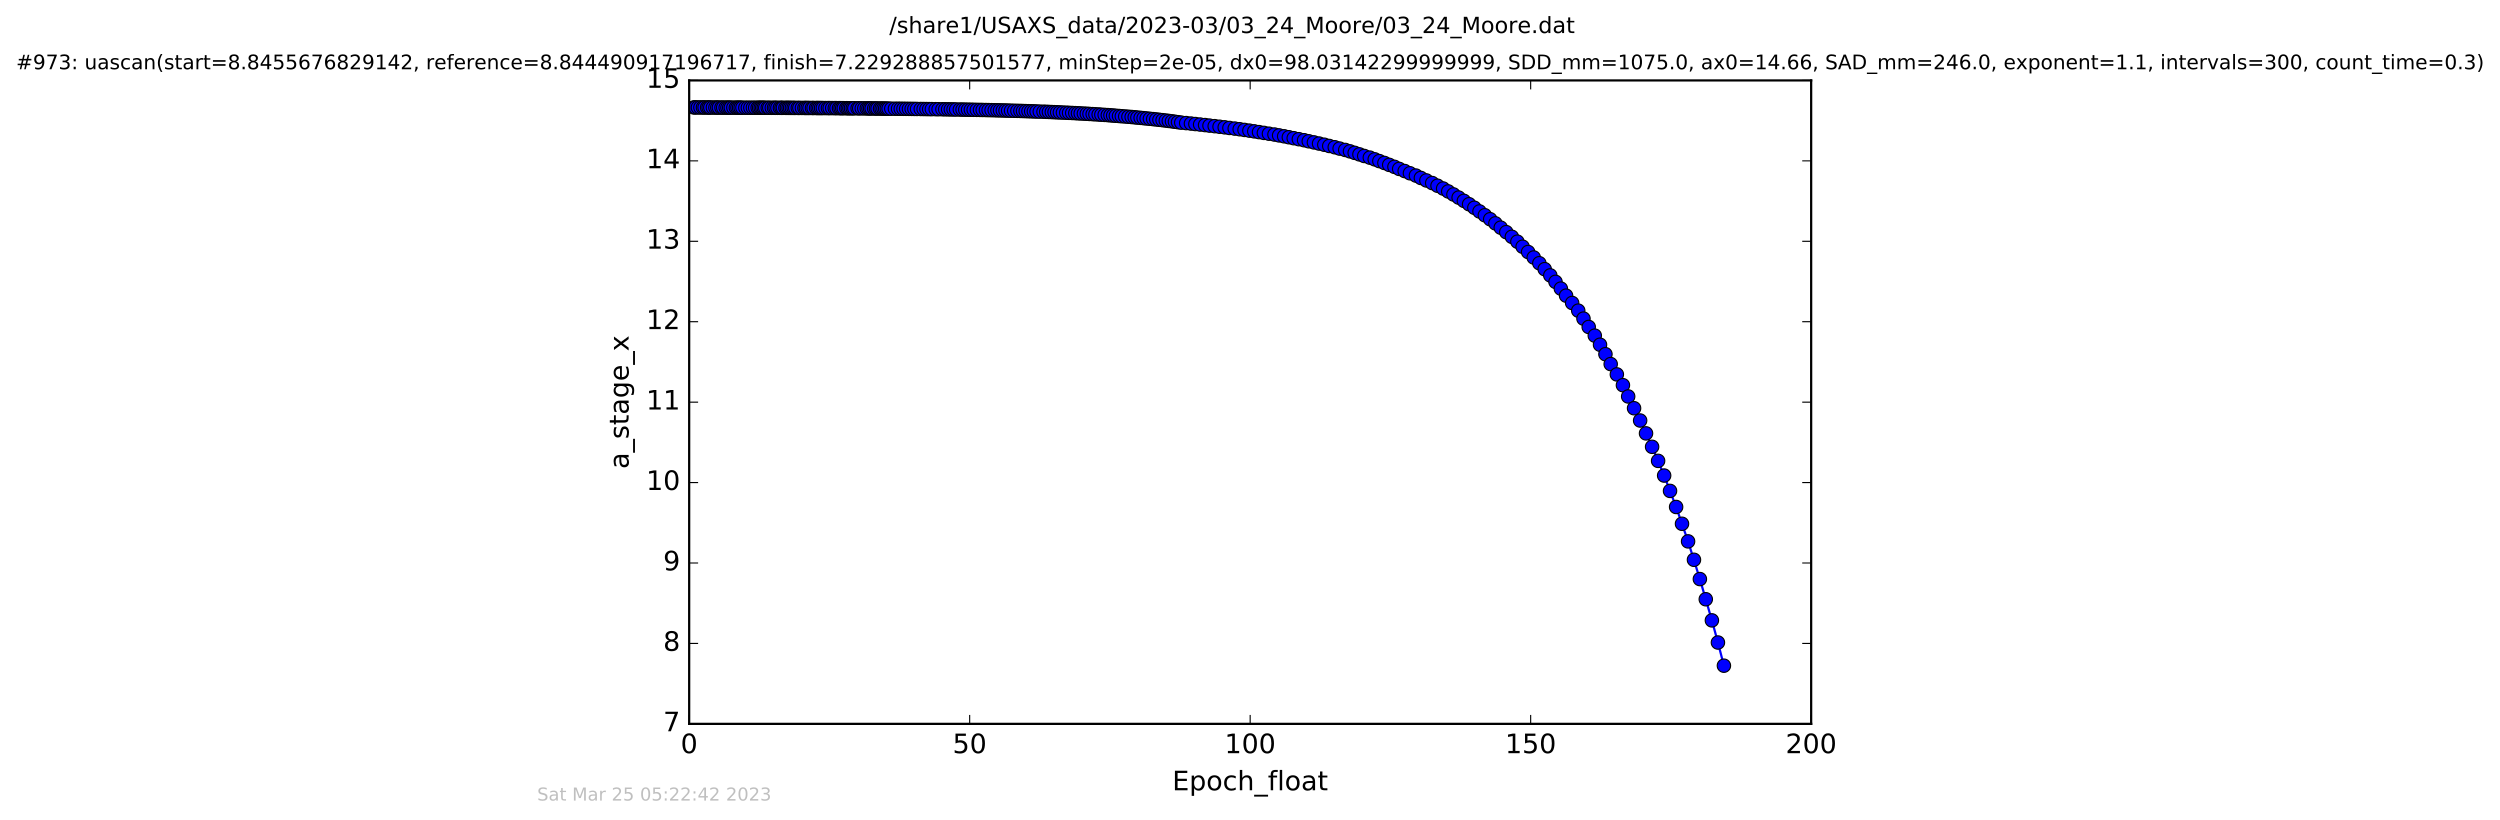 <?xml version="1.0" encoding="utf-8" standalone="no"?>
<!DOCTYPE svg PUBLIC "-//W3C//DTD SVG 1.1//EN"
  "http://www.w3.org/Graphics/SVG/1.1/DTD/svg11.dtd">
<!-- Created with matplotlib (http://matplotlib.org/) -->
<svg height="367pt" version="1.1" viewBox="0 0 1119 367" width="1119pt" xmlns="http://www.w3.org/2000/svg" xmlns:xlink="http://www.w3.org/1999/xlink">
 <defs>
  <style type="text/css">
*{stroke-linecap:butt;stroke-linejoin:round;stroke-miterlimit:100000;}
  </style>
 </defs>
 <g id="figure_1">
  <g id="patch_1">
   <path d="M -0 367.2 
L 1119.149 367.2 
L 1119.149 0 
L -0 0 
z
" style="fill:#ffffff;"/>
  </g>
  <g id="axes_1">
   <g id="patch_2">
    <path d="M 308.474 324 
L 810.674 324 
L 810.674 36 
L 308.474 36 
z
" style="fill:#ffffff;"/>
   </g>
   <g id="line2d_1">
    <path clip-path="url(#pa0954b3629)" d="M 310.536 48.08 
L 341.864 48.235 
L 366.723 48.351 
L 408.059 48.738 
L 441.291 49.252 
L 462.752 49.861 
L 482.508 50.707 
L 498.245 51.714 
L 516.169 53.318 
L 525.906 54.497 
L 530.937 55.091 
L 541.361 56.22 
L 550.285 57.269 
L 557.047 58.154 
L 567.982 59.845 
L 572.536 60.607 
L 579.069 61.856 
L 585.801 63.242 
L 592.755 64.784 
L 604.251 67.754 
L 615.321 71.316 
L 628.74 76.558 
L 638.451 80.772 
L 641.046 81.93 
L 645.943 84.382 
L 652.887 88.438 
L 657.568 91.416 
L 662.223 94.639 
L 667.008 98.127 
L 674.197 103.91 
L 679.177 108.173 
L 689.006 117.813 
L 693.906 123.259 
L 698.633 129.179 
L 700.975 132.329 
L 706.414 139.039 
L 713.825 150.234 
L 718.596 158.538 
L 720.947 162.965 
L 723.7 167.585 
L 726.421 172.412 
L 728.769 177.456 
L 734.122 188.227 
L 739.477 199.994 
L 744.869 212.856 
L 750.228 226.924 
L 755.581 242.321 
L 760.864 259.191 
L 766.242 277.682 
L 768.945 287.589 
L 771.621 297.962 
L 771.621 297.962 
" style="fill:none;stroke:#0000ff;stroke-linecap:square;"/>
    <defs>
     <path d="M 0 3 
C 0.796 3 1.559 2.684 2.121 2.121 
C 2.684 1.559 3 0.796 3 0 
C 3 -0.796 2.684 -1.559 2.121 -2.121 
C 1.559 -2.684 0.796 -3 0 -3 
C -0.796 -3 -1.559 -2.684 -2.121 -2.121 
C -2.684 -1.559 -3 -0.796 -3 0 
C -3 0.796 -2.684 1.559 -2.121 2.121 
C -1.559 2.684 -0.796 3 0 3 
z
" id="m138a94f9c8" style="stroke:#000000;stroke-width:0.5;"/>
    </defs>
    <g clip-path="url(#pa0954b3629)">
     <use style="fill:#0000ff;stroke:#000000;stroke-width:0.5;" x="310.536" xlink:href="#m138a94f9c8" y="48.08"/>
     <use style="fill:#0000ff;stroke:#000000;stroke-width:0.5;" x="311.256" xlink:href="#m138a94f9c8" y="48.086"/>
     <use style="fill:#0000ff;stroke:#000000;stroke-width:0.5;" x="312.392" xlink:href="#m138a94f9c8" y="48.093"/>
     <use style="fill:#0000ff;stroke:#000000;stroke-width:0.5;" x="313.516" xlink:href="#m138a94f9c8" y="48.099"/>
     <use style="fill:#0000ff;stroke:#000000;stroke-width:0.5;" x="314.645" xlink:href="#m138a94f9c8" y="48.105"/>
     <use style="fill:#0000ff;stroke:#000000;stroke-width:0.5;" x="315.369" xlink:href="#m138a94f9c8" y="48.11"/>
     <use style="fill:#0000ff;stroke:#000000;stroke-width:0.5;" x="316.519" xlink:href="#m138a94f9c8" y="48.117"/>
     <use style="fill:#0000ff;stroke:#000000;stroke-width:0.5;" x="317.201" xlink:href="#m138a94f9c8" y="48.122"/>
     <use style="fill:#0000ff;stroke:#000000;stroke-width:0.5;" x="317.931" xlink:href="#m138a94f9c8" y="48.128"/>
     <use style="fill:#0000ff;stroke:#000000;stroke-width:0.5;" x="319.091" xlink:href="#m138a94f9c8" y="48.133"/>
     <use style="fill:#0000ff;stroke:#000000;stroke-width:0.5;" x="320.213" xlink:href="#m138a94f9c8" y="48.138"/>
     <use style="fill:#0000ff;stroke:#000000;stroke-width:0.5;" x="321.05" xlink:href="#m138a94f9c8" y="48.143"/>
     <use style="fill:#0000ff;stroke:#000000;stroke-width:0.5;" x="321.791" xlink:href="#m138a94f9c8" y="48.148"/>
     <use style="fill:#0000ff;stroke:#000000;stroke-width:0.5;" x="322.948" xlink:href="#m138a94f9c8" y="48.154"/>
     <use style="fill:#0000ff;stroke:#000000;stroke-width:0.5;" x="323.689" xlink:href="#m138a94f9c8" y="48.158"/>
     <use style="fill:#0000ff;stroke:#000000;stroke-width:0.5;" x="324.818" xlink:href="#m138a94f9c8" y="48.163"/>
     <use style="fill:#0000ff;stroke:#000000;stroke-width:0.5;" x="325.609" xlink:href="#m138a94f9c8" y="48.168"/>
     <use style="fill:#0000ff;stroke:#000000;stroke-width:0.5;" x="326.402" xlink:href="#m138a94f9c8" y="48.172"/>
     <use style="fill:#0000ff;stroke:#000000;stroke-width:0.5;" x="327.115" xlink:href="#m138a94f9c8" y="48.176"/>
     <use style="fill:#0000ff;stroke:#000000;stroke-width:0.5;" x="328.252" xlink:href="#m138a94f9c8" y="48.181"/>
     <use style="fill:#0000ff;stroke:#000000;stroke-width:0.5;" x="329.377" xlink:href="#m138a94f9c8" y="48.185"/>
     <use style="fill:#0000ff;stroke:#000000;stroke-width:0.5;" x="330.085" xlink:href="#m138a94f9c8" y="48.189"/>
     <use style="fill:#0000ff;stroke:#000000;stroke-width:0.5;" x="330.809" xlink:href="#m138a94f9c8" y="48.193"/>
     <use style="fill:#0000ff;stroke:#000000;stroke-width:0.5;" x="331.515" xlink:href="#m138a94f9c8" y="48.197"/>
     <use style="fill:#0000ff;stroke:#000000;stroke-width:0.5;" x="332.317" xlink:href="#m138a94f9c8" y="48.201"/>
     <use style="fill:#0000ff;stroke:#000000;stroke-width:0.5;" x="333.61" xlink:href="#m138a94f9c8" y="48.205"/>
     <use style="fill:#0000ff;stroke:#000000;stroke-width:0.5;" x="334.734" xlink:href="#m138a94f9c8" y="48.208"/>
     <use style="fill:#0000ff;stroke:#000000;stroke-width:0.5;" x="335.865" xlink:href="#m138a94f9c8" y="48.212"/>
     <use style="fill:#0000ff;stroke:#000000;stroke-width:0.5;" x="337" xlink:href="#m138a94f9c8" y="48.216"/>
     <use style="fill:#0000ff;stroke:#000000;stroke-width:0.5;" x="338.009" xlink:href="#m138a94f9c8" y="48.215"/>
     <use style="fill:#0000ff;stroke:#000000;stroke-width:0.5;" x="339.139" xlink:href="#m138a94f9c8" y="48.223"/>
     <use style="fill:#0000ff;stroke:#000000;stroke-width:0.5;" x="339.798" xlink:href="#m138a94f9c8" y="48.223"/>
     <use style="fill:#0000ff;stroke:#000000;stroke-width:0.5;" x="340.519" xlink:href="#m138a94f9c8" y="48.229"/>
     <use style="fill:#0000ff;stroke:#000000;stroke-width:0.5;" x="341.178" xlink:href="#m138a94f9c8" y="48.229"/>
     <use style="fill:#0000ff;stroke:#000000;stroke-width:0.5;" x="341.864" xlink:href="#m138a94f9c8" y="48.235"/>
     <use style="fill:#0000ff;stroke:#000000;stroke-width:0.5;" x="342.52" xlink:href="#m138a94f9c8" y="48.236"/>
     <use style="fill:#0000ff;stroke:#000000;stroke-width:0.5;" x="343.648" xlink:href="#m138a94f9c8" y="48.242"/>
     <use style="fill:#0000ff;stroke:#000000;stroke-width:0.5;" x="344.325" xlink:href="#m138a94f9c8" y="48.242"/>
     <use style="fill:#0000ff;stroke:#000000;stroke-width:0.5;" x="345.459" xlink:href="#m138a94f9c8" y="48.248"/>
     <use style="fill:#0000ff;stroke:#000000;stroke-width:0.5;" x="346.451" xlink:href="#m138a94f9c8" y="48.248"/>
     <use style="fill:#0000ff;stroke:#000000;stroke-width:0.5;" x="347.16" xlink:href="#m138a94f9c8" y="48.254"/>
     <use style="fill:#0000ff;stroke:#000000;stroke-width:0.5;" x="347.97" xlink:href="#m138a94f9c8" y="48.258"/>
     <use style="fill:#0000ff;stroke:#000000;stroke-width:0.5;" x="349.091" xlink:href="#m138a94f9c8" y="48.261"/>
     <use style="fill:#0000ff;stroke:#000000;stroke-width:0.5;" x="349.801" xlink:href="#m138a94f9c8" y="48.265"/>
     <use style="fill:#0000ff;stroke:#000000;stroke-width:0.5;" x="350.441" xlink:href="#m138a94f9c8" y="48.265"/>
     <use style="fill:#0000ff;stroke:#000000;stroke-width:0.5;" x="351.559" xlink:href="#m138a94f9c8" y="48.272"/>
     <use style="fill:#0000ff;stroke:#000000;stroke-width:0.5;" x="352.23" xlink:href="#m138a94f9c8" y="48.276"/>
     <use style="fill:#0000ff;stroke:#000000;stroke-width:0.5;" x="352.97" xlink:href="#m138a94f9c8" y="48.279"/>
     <use style="fill:#0000ff;stroke:#000000;stroke-width:0.5;" x="353.66" xlink:href="#m138a94f9c8" y="48.283"/>
     <use style="fill:#0000ff;stroke:#000000;stroke-width:0.5;" x="354.446" xlink:href="#m138a94f9c8" y="48.287"/>
     <use style="fill:#0000ff;stroke:#000000;stroke-width:0.5;" x="355.237" xlink:href="#m138a94f9c8" y="48.291"/>
     <use style="fill:#0000ff;stroke:#000000;stroke-width:0.5;" x="355.949" xlink:href="#m138a94f9c8" y="48.295"/>
     <use style="fill:#0000ff;stroke:#000000;stroke-width:0.5;" x="357.091" xlink:href="#m138a94f9c8" y="48.299"/>
     <use style="fill:#0000ff;stroke:#000000;stroke-width:0.5;" x="357.793" xlink:href="#m138a94f9c8" y="48.303"/>
     <use style="fill:#0000ff;stroke:#000000;stroke-width:0.5;" x="358.934" xlink:href="#m138a94f9c8" y="48.308"/>
     <use style="fill:#0000ff;stroke:#000000;stroke-width:0.5;" x="360.054" xlink:href="#m138a94f9c8" y="48.312"/>
     <use style="fill:#0000ff;stroke:#000000;stroke-width:0.5;" x="360.725" xlink:href="#m138a94f9c8" y="48.317"/>
     <use style="fill:#0000ff;stroke:#000000;stroke-width:0.5;" x="361.52" xlink:href="#m138a94f9c8" y="48.321"/>
     <use style="fill:#0000ff;stroke:#000000;stroke-width:0.5;" x="362.313" xlink:href="#m138a94f9c8" y="48.326"/>
     <use style="fill:#0000ff;stroke:#000000;stroke-width:0.5;" x="363.452" xlink:href="#m138a94f9c8" y="48.331"/>
     <use style="fill:#0000ff;stroke:#000000;stroke-width:0.5;" x="364.16" xlink:href="#m138a94f9c8" y="48.336"/>
     <use style="fill:#0000ff;stroke:#000000;stroke-width:0.5;" x="365.288" xlink:href="#m138a94f9c8" y="48.34"/>
     <use style="fill:#0000ff;stroke:#000000;stroke-width:0.5;" x="366.001" xlink:href="#m138a94f9c8" y="48.346"/>
     <use style="fill:#0000ff;stroke:#000000;stroke-width:0.5;" x="366.723" xlink:href="#m138a94f9c8" y="48.351"/>
     <use style="fill:#0000ff;stroke:#000000;stroke-width:0.5;" x="367.508" xlink:href="#m138a94f9c8" y="48.356"/>
     <use style="fill:#0000ff;stroke:#000000;stroke-width:0.5;" x="368.304" xlink:href="#m138a94f9c8" y="48.361"/>
     <use style="fill:#0000ff;stroke:#000000;stroke-width:0.5;" x="369.439" xlink:href="#m138a94f9c8" y="48.367"/>
     <use style="fill:#0000ff;stroke:#000000;stroke-width:0.5;" x="370.574" xlink:href="#m138a94f9c8" y="48.373"/>
     <use style="fill:#0000ff;stroke:#000000;stroke-width:0.5;" x="371.352" xlink:href="#m138a94f9c8" y="48.378"/>
     <use style="fill:#0000ff;stroke:#000000;stroke-width:0.5;" x="372.495" xlink:href="#m138a94f9c8" y="48.384"/>
     <use style="fill:#0000ff;stroke:#000000;stroke-width:0.5;" x="373.652" xlink:href="#m138a94f9c8" y="48.39"/>
     <use style="fill:#0000ff;stroke:#000000;stroke-width:0.5;" x="374.411" xlink:href="#m138a94f9c8" y="48.397"/>
     <use style="fill:#0000ff;stroke:#000000;stroke-width:0.5;" x="375.55" xlink:href="#m138a94f9c8" y="48.403"/>
     <use style="fill:#0000ff;stroke:#000000;stroke-width:0.5;" x="376.25" xlink:href="#m138a94f9c8" y="48.41"/>
     <use style="fill:#0000ff;stroke:#000000;stroke-width:0.5;" x="376.966" xlink:href="#m138a94f9c8" y="48.417"/>
     <use style="fill:#0000ff;stroke:#000000;stroke-width:0.5;" x="377.676" xlink:href="#m138a94f9c8" y="48.423"/>
     <use style="fill:#0000ff;stroke:#000000;stroke-width:0.5;" x="378.804" xlink:href="#m138a94f9c8" y="48.43"/>
     <use style="fill:#0000ff;stroke:#000000;stroke-width:0.5;" x="379.475" xlink:href="#m138a94f9c8" y="48.437"/>
     <use style="fill:#0000ff;stroke:#000000;stroke-width:0.5;" x="380.185" xlink:href="#m138a94f9c8" y="48.444"/>
     <use style="fill:#0000ff;stroke:#000000;stroke-width:0.5;" x="380.894" xlink:href="#m138a94f9c8" y="48.452"/>
     <use style="fill:#0000ff;stroke:#000000;stroke-width:0.5;" x="381.694" xlink:href="#m138a94f9c8" y="48.46"/>
     <use style="fill:#0000ff;stroke:#000000;stroke-width:0.5;" x="382.405" xlink:href="#m138a94f9c8" y="48.468"/>
     <use style="fill:#0000ff;stroke:#000000;stroke-width:0.5;" x="383.873" xlink:href="#m138a94f9c8" y="48.475"/>
     <use style="fill:#0000ff;stroke:#000000;stroke-width:0.5;" x="384.576" xlink:href="#m138a94f9c8" y="48.483"/>
     <use style="fill:#0000ff;stroke:#000000;stroke-width:0.5;" x="385.723" xlink:href="#m138a94f9c8" y="48.492"/>
     <use style="fill:#0000ff;stroke:#000000;stroke-width:0.5;" x="386.85" xlink:href="#m138a94f9c8" y="48.501"/>
     <use style="fill:#0000ff;stroke:#000000;stroke-width:0.5;" x="387.97" xlink:href="#m138a94f9c8" y="48.509"/>
     <use style="fill:#0000ff;stroke:#000000;stroke-width:0.5;" x="388.723" xlink:href="#m138a94f9c8" y="48.518"/>
     <use style="fill:#0000ff;stroke:#000000;stroke-width:0.5;" x="389.443" xlink:href="#m138a94f9c8" y="48.528"/>
     <use style="fill:#0000ff;stroke:#000000;stroke-width:0.5;" x="390.148" xlink:href="#m138a94f9c8" y="48.537"/>
     <use style="fill:#0000ff;stroke:#000000;stroke-width:0.5;" x="391.272" xlink:href="#m138a94f9c8" y="48.546"/>
     <use style="fill:#0000ff;stroke:#000000;stroke-width:0.5;" x="392.088" xlink:href="#m138a94f9c8" y="48.557"/>
     <use style="fill:#0000ff;stroke:#000000;stroke-width:0.5;" x="392.789" xlink:href="#m138a94f9c8" y="48.567"/>
     <use style="fill:#0000ff;stroke:#000000;stroke-width:0.5;" x="393.911" xlink:href="#m138a94f9c8" y="48.577"/>
     <use style="fill:#0000ff;stroke:#000000;stroke-width:0.5;" x="394.621" xlink:href="#m138a94f9c8" y="48.588"/>
     <use style="fill:#0000ff;stroke:#000000;stroke-width:0.5;" x="395.416" xlink:href="#m138a94f9c8" y="48.599"/>
     <use style="fill:#0000ff;stroke:#000000;stroke-width:0.5;" x="396.176" xlink:href="#m138a94f9c8" y="48.61"/>
     <use style="fill:#0000ff;stroke:#000000;stroke-width:0.5;" x="396.934" xlink:href="#m138a94f9c8" y="48.622"/>
     <use style="fill:#0000ff;stroke:#000000;stroke-width:0.5;" x="397.719" xlink:href="#m138a94f9c8" y="48.633"/>
     <use style="fill:#0000ff;stroke:#000000;stroke-width:0.5;" x="398.933" xlink:href="#m138a94f9c8" y="48.645"/>
     <use style="fill:#0000ff;stroke:#000000;stroke-width:0.5;" x="400.573" xlink:href="#m138a94f9c8" y="48.658"/>
     <use style="fill:#0000ff;stroke:#000000;stroke-width:0.5;" x="401.957" xlink:href="#m138a94f9c8" y="48.67"/>
     <use style="fill:#0000ff;stroke:#000000;stroke-width:0.5;" x="403.172" xlink:href="#m138a94f9c8" y="48.684"/>
     <use style="fill:#0000ff;stroke:#000000;stroke-width:0.5;" x="404.386" xlink:href="#m138a94f9c8" y="48.697"/>
     <use style="fill:#0000ff;stroke:#000000;stroke-width:0.5;" x="405.59" xlink:href="#m138a94f9c8" y="48.71"/>
     <use style="fill:#0000ff;stroke:#000000;stroke-width:0.5;" x="406.849" xlink:href="#m138a94f9c8" y="48.724"/>
     <use style="fill:#0000ff;stroke:#000000;stroke-width:0.5;" x="408.059" xlink:href="#m138a94f9c8" y="48.738"/>
     <use style="fill:#0000ff;stroke:#000000;stroke-width:0.5;" x="409.267" xlink:href="#m138a94f9c8" y="48.753"/>
     <use style="fill:#0000ff;stroke:#000000;stroke-width:0.5;" x="410.481" xlink:href="#m138a94f9c8" y="48.768"/>
     <use style="fill:#0000ff;stroke:#000000;stroke-width:0.5;" x="412.127" xlink:href="#m138a94f9c8" y="48.784"/>
     <use style="fill:#0000ff;stroke:#000000;stroke-width:0.5;" x="413.416" xlink:href="#m138a94f9c8" y="48.8"/>
     <use style="fill:#0000ff;stroke:#000000;stroke-width:0.5;" x="414.677" xlink:href="#m138a94f9c8" y="48.816"/>
     <use style="fill:#0000ff;stroke:#000000;stroke-width:0.5;" x="415.9" xlink:href="#m138a94f9c8" y="48.833"/>
     <use style="fill:#0000ff;stroke:#000000;stroke-width:0.5;" x="417.104" xlink:href="#m138a94f9c8" y="48.85"/>
     <use style="fill:#0000ff;stroke:#000000;stroke-width:0.5;" x="418.811" xlink:href="#m138a94f9c8" y="48.868"/>
     <use style="fill:#0000ff;stroke:#000000;stroke-width:0.5;" x="420.113" xlink:href="#m138a94f9c8" y="48.886"/>
     <use style="fill:#0000ff;stroke:#000000;stroke-width:0.5;" x="421.823" xlink:href="#m138a94f9c8" y="48.905"/>
     <use style="fill:#0000ff;stroke:#000000;stroke-width:0.5;" x="423.078" xlink:href="#m138a94f9c8" y="48.924"/>
     <use style="fill:#0000ff;stroke:#000000;stroke-width:0.5;" x="424.378" xlink:href="#m138a94f9c8" y="48.944"/>
     <use style="fill:#0000ff;stroke:#000000;stroke-width:0.5;" x="425.59" xlink:href="#m138a94f9c8" y="48.964"/>
     <use style="fill:#0000ff;stroke:#000000;stroke-width:0.5;" x="426.804" xlink:href="#m138a94f9c8" y="48.984"/>
     <use style="fill:#0000ff;stroke:#000000;stroke-width:0.5;" x="427.975" xlink:href="#m138a94f9c8" y="49.006"/>
     <use style="fill:#0000ff;stroke:#000000;stroke-width:0.5;" x="429.619" xlink:href="#m138a94f9c8" y="49.028"/>
     <use style="fill:#0000ff;stroke:#000000;stroke-width:0.5;" x="430.843" xlink:href="#m138a94f9c8" y="49.05"/>
     <use style="fill:#0000ff;stroke:#000000;stroke-width:0.5;" x="432.047" xlink:href="#m138a94f9c8" y="49.073"/>
     <use style="fill:#0000ff;stroke:#000000;stroke-width:0.5;" x="433.311" xlink:href="#m138a94f9c8" y="49.096"/>
     <use style="fill:#0000ff;stroke:#000000;stroke-width:0.5;" x="434.558" xlink:href="#m138a94f9c8" y="49.12"/>
     <use style="fill:#0000ff;stroke:#000000;stroke-width:0.5;" x="435.819" xlink:href="#m138a94f9c8" y="49.145"/>
     <use style="fill:#0000ff;stroke:#000000;stroke-width:0.5;" x="437.232" xlink:href="#m138a94f9c8" y="49.171"/>
     <use style="fill:#0000ff;stroke:#000000;stroke-width:0.5;" x="438.647" xlink:href="#m138a94f9c8" y="49.197"/>
     <use style="fill:#0000ff;stroke:#000000;stroke-width:0.5;" x="439.86" xlink:href="#m138a94f9c8" y="49.224"/>
     <use style="fill:#0000ff;stroke:#000000;stroke-width:0.5;" x="441.291" xlink:href="#m138a94f9c8" y="49.252"/>
     <use style="fill:#0000ff;stroke:#000000;stroke-width:0.5;" x="442.506" xlink:href="#m138a94f9c8" y="49.28"/>
     <use style="fill:#0000ff;stroke:#000000;stroke-width:0.5;" x="443.836" xlink:href="#m138a94f9c8" y="49.309"/>
     <use style="fill:#0000ff;stroke:#000000;stroke-width:0.5;" x="445.223" xlink:href="#m138a94f9c8" y="49.34"/>
     <use style="fill:#0000ff;stroke:#000000;stroke-width:0.5;" x="446.431" xlink:href="#m138a94f9c8" y="49.371"/>
     <use style="fill:#0000ff;stroke:#000000;stroke-width:0.5;" x="447.607" xlink:href="#m138a94f9c8" y="49.402"/>
     <use style="fill:#0000ff;stroke:#000000;stroke-width:0.5;" x="448.858" xlink:href="#m138a94f9c8" y="49.435"/>
     <use style="fill:#0000ff;stroke:#000000;stroke-width:0.5;" x="450.071" xlink:href="#m138a94f9c8" y="49.468"/>
     <use style="fill:#0000ff;stroke:#000000;stroke-width:0.5;" x="451.247" xlink:href="#m138a94f9c8" y="49.503"/>
     <use style="fill:#0000ff;stroke:#000000;stroke-width:0.5;" x="452.544" xlink:href="#m138a94f9c8" y="49.538"/>
     <use style="fill:#0000ff;stroke:#000000;stroke-width:0.5;" x="453.964" xlink:href="#m138a94f9c8" y="49.575"/>
     <use style="fill:#0000ff;stroke:#000000;stroke-width:0.5;" x="455.388" xlink:href="#m138a94f9c8" y="49.612"/>
     <use style="fill:#0000ff;stroke:#000000;stroke-width:0.5;" x="456.727" xlink:href="#m138a94f9c8" y="49.651"/>
     <use style="fill:#0000ff;stroke:#000000;stroke-width:0.5;" x="457.898" xlink:href="#m138a94f9c8" y="49.691"/>
     <use style="fill:#0000ff;stroke:#000000;stroke-width:0.5;" x="459.114" xlink:href="#m138a94f9c8" y="49.732"/>
     <use style="fill:#0000ff;stroke:#000000;stroke-width:0.5;" x="460.33" xlink:href="#m138a94f9c8" y="49.774"/>
     <use style="fill:#0000ff;stroke:#000000;stroke-width:0.5;" x="461.547" xlink:href="#m138a94f9c8" y="49.816"/>
     <use style="fill:#0000ff;stroke:#000000;stroke-width:0.5;" x="462.752" xlink:href="#m138a94f9c8" y="49.861"/>
     <use style="fill:#0000ff;stroke:#000000;stroke-width:0.5;" x="463.969" xlink:href="#m138a94f9c8" y="49.907"/>
     <use style="fill:#0000ff;stroke:#000000;stroke-width:0.5;" x="465.402" xlink:href="#m138a94f9c8" y="49.954"/>
     <use style="fill:#0000ff;stroke:#000000;stroke-width:0.5;" x="467.07" xlink:href="#m138a94f9c8" y="50.002"/>
     <use style="fill:#0000ff;stroke:#000000;stroke-width:0.5;" x="468.278" xlink:href="#m138a94f9c8" y="50.052"/>
     <use style="fill:#0000ff;stroke:#000000;stroke-width:0.5;" x="469.49" xlink:href="#m138a94f9c8" y="50.103"/>
     <use style="fill:#0000ff;stroke:#000000;stroke-width:0.5;" x="470.788" xlink:href="#m138a94f9c8" y="50.157"/>
     <use style="fill:#0000ff;stroke:#000000;stroke-width:0.5;" x="472.001" xlink:href="#m138a94f9c8" y="50.211"/>
     <use style="fill:#0000ff;stroke:#000000;stroke-width:0.5;" x="473.174" xlink:href="#m138a94f9c8" y="50.267"/>
     <use style="fill:#0000ff;stroke:#000000;stroke-width:0.5;" x="474.391" xlink:href="#m138a94f9c8" y="50.324"/>
     <use style="fill:#0000ff;stroke:#000000;stroke-width:0.5;" x="475.768" xlink:href="#m138a94f9c8" y="50.383"/>
     <use style="fill:#0000ff;stroke:#000000;stroke-width:0.5;" x="477.246" xlink:href="#m138a94f9c8" y="50.444"/>
     <use style="fill:#0000ff;stroke:#000000;stroke-width:0.5;" x="478.51" xlink:href="#m138a94f9c8" y="50.508"/>
     <use style="fill:#0000ff;stroke:#000000;stroke-width:0.5;" x="479.921" xlink:href="#m138a94f9c8" y="50.572"/>
     <use style="fill:#0000ff;stroke:#000000;stroke-width:0.5;" x="481.3" xlink:href="#m138a94f9c8" y="50.639"/>
     <use style="fill:#0000ff;stroke:#000000;stroke-width:0.5;" x="482.508" xlink:href="#m138a94f9c8" y="50.707"/>
     <use style="fill:#0000ff;stroke:#000000;stroke-width:0.5;" x="483.722" xlink:href="#m138a94f9c8" y="50.778"/>
     <use style="fill:#0000ff;stroke:#000000;stroke-width:0.5;" x="485.15" xlink:href="#m138a94f9c8" y="50.851"/>
     <use style="fill:#0000ff;stroke:#000000;stroke-width:0.5;" x="486.449" xlink:href="#m138a94f9c8" y="50.926"/>
     <use style="fill:#0000ff;stroke:#000000;stroke-width:0.5;" x="487.66" xlink:href="#m138a94f9c8" y="51.004"/>
     <use style="fill:#0000ff;stroke:#000000;stroke-width:0.5;" x="489.079" xlink:href="#m138a94f9c8" y="51.082"/>
     <use style="fill:#0000ff;stroke:#000000;stroke-width:0.5;" x="490.296" xlink:href="#m138a94f9c8" y="51.165"/>
     <use style="fill:#0000ff;stroke:#000000;stroke-width:0.5;" x="491.759" xlink:href="#m138a94f9c8" y="51.249"/>
     <use style="fill:#0000ff;stroke:#000000;stroke-width:0.5;" x="492.97" xlink:href="#m138a94f9c8" y="51.337"/>
     <use style="fill:#0000ff;stroke:#000000;stroke-width:0.5;" x="494.439" xlink:href="#m138a94f9c8" y="51.427"/>
     <use style="fill:#0000ff;stroke:#000000;stroke-width:0.5;" x="495.856" xlink:href="#m138a94f9c8" y="51.52"/>
     <use style="fill:#0000ff;stroke:#000000;stroke-width:0.5;" x="497.036" xlink:href="#m138a94f9c8" y="51.615"/>
     <use style="fill:#0000ff;stroke:#000000;stroke-width:0.5;" x="498.245" xlink:href="#m138a94f9c8" y="51.714"/>
     <use style="fill:#0000ff;stroke:#000000;stroke-width:0.5;" x="499.46" xlink:href="#m138a94f9c8" y="51.816"/>
     <use style="fill:#0000ff;stroke:#000000;stroke-width:0.5;" x="500.878" xlink:href="#m138a94f9c8" y="51.92"/>
     <use style="fill:#0000ff;stroke:#000000;stroke-width:0.5;" x="502.133" xlink:href="#m138a94f9c8" y="52.029"/>
     <use style="fill:#0000ff;stroke:#000000;stroke-width:0.5;" x="503.632" xlink:href="#m138a94f9c8" y="52.141"/>
     <use style="fill:#0000ff;stroke:#000000;stroke-width:0.5;" x="505.085" xlink:href="#m138a94f9c8" y="52.255"/>
     <use style="fill:#0000ff;stroke:#000000;stroke-width:0.5;" x="506.532" xlink:href="#m138a94f9c8" y="52.374"/>
     <use style="fill:#0000ff;stroke:#000000;stroke-width:0.5;" x="507.878" xlink:href="#m138a94f9c8" y="52.496"/>
     <use style="fill:#0000ff;stroke:#000000;stroke-width:0.5;" x="509.097" xlink:href="#m138a94f9c8" y="52.623"/>
     <use style="fill:#0000ff;stroke:#000000;stroke-width:0.5;" x="510.551" xlink:href="#m138a94f9c8" y="52.753"/>
     <use style="fill:#0000ff;stroke:#000000;stroke-width:0.5;" x="511.888" xlink:href="#m138a94f9c8" y="52.887"/>
     <use style="fill:#0000ff;stroke:#000000;stroke-width:0.5;" x="513.23" xlink:href="#m138a94f9c8" y="53.026"/>
     <use style="fill:#0000ff;stroke:#000000;stroke-width:0.5;" x="514.693" xlink:href="#m138a94f9c8" y="53.17"/>
     <use style="fill:#0000ff;stroke:#000000;stroke-width:0.5;" x="516.169" xlink:href="#m138a94f9c8" y="53.318"/>
     <use style="fill:#0000ff;stroke:#000000;stroke-width:0.5;" x="517.543" xlink:href="#m138a94f9c8" y="53.47"/>
     <use style="fill:#0000ff;stroke:#000000;stroke-width:0.5;" x="518.96" xlink:href="#m138a94f9c8" y="53.628"/>
     <use style="fill:#0000ff;stroke:#000000;stroke-width:0.5;" x="520.382" xlink:href="#m138a94f9c8" y="53.791"/>
     <use style="fill:#0000ff;stroke:#000000;stroke-width:0.5;" x="521.809" xlink:href="#m138a94f9c8" y="53.959"/>
     <use style="fill:#0000ff;stroke:#000000;stroke-width:0.5;" x="523.154" xlink:href="#m138a94f9c8" y="54.132"/>
     <use style="fill:#0000ff;stroke:#000000;stroke-width:0.5;" x="524.569" xlink:href="#m138a94f9c8" y="54.313"/>
     <use style="fill:#0000ff;stroke:#000000;stroke-width:0.5;" x="525.906" xlink:href="#m138a94f9c8" y="54.497"/>
     <use style="fill:#0000ff;stroke:#000000;stroke-width:0.5;" x="527.286" xlink:href="#m138a94f9c8" y="54.689"/>
     <use style="fill:#0000ff;stroke:#000000;stroke-width:0.5;" x="528.724" xlink:href="#m138a94f9c8" y="54.887"/>
     <use style="fill:#0000ff;stroke:#000000;stroke-width:0.5;" x="530.937" xlink:href="#m138a94f9c8" y="55.091"/>
     <use style="fill:#0000ff;stroke:#000000;stroke-width:0.5;" x="533.068" xlink:href="#m138a94f9c8" y="55.302"/>
     <use style="fill:#0000ff;stroke:#000000;stroke-width:0.5;" x="535.048" xlink:href="#m138a94f9c8" y="55.52"/>
     <use style="fill:#0000ff;stroke:#000000;stroke-width:0.5;" x="537.171" xlink:href="#m138a94f9c8" y="55.746"/>
     <use style="fill:#0000ff;stroke:#000000;stroke-width:0.5;" x="539.386" xlink:href="#m138a94f9c8" y="55.98"/>
     <use style="fill:#0000ff;stroke:#000000;stroke-width:0.5;" x="541.361" xlink:href="#m138a94f9c8" y="56.22"/>
     <use style="fill:#0000ff;stroke:#000000;stroke-width:0.5;" x="543.698" xlink:href="#m138a94f9c8" y="56.469"/>
     <use style="fill:#0000ff;stroke:#000000;stroke-width:0.5;" x="545.87" xlink:href="#m138a94f9c8" y="56.727"/>
     <use style="fill:#0000ff;stroke:#000000;stroke-width:0.5;" x="548.178" xlink:href="#m138a94f9c8" y="56.993"/>
     <use style="fill:#0000ff;stroke:#000000;stroke-width:0.5;" x="550.285" xlink:href="#m138a94f9c8" y="57.269"/>
     <use style="fill:#0000ff;stroke:#000000;stroke-width:0.5;" x="552.659" xlink:href="#m138a94f9c8" y="57.554"/>
     <use style="fill:#0000ff;stroke:#000000;stroke-width:0.5;" x="554.882" xlink:href="#m138a94f9c8" y="57.848"/>
     <use style="fill:#0000ff;stroke:#000000;stroke-width:0.5;" x="557.047" xlink:href="#m138a94f9c8" y="58.154"/>
     <use style="fill:#0000ff;stroke:#000000;stroke-width:0.5;" x="559.224" xlink:href="#m138a94f9c8" y="58.469"/>
     <use style="fill:#0000ff;stroke:#000000;stroke-width:0.5;" x="561.409" xlink:href="#m138a94f9c8" y="58.796"/>
     <use style="fill:#0000ff;stroke:#000000;stroke-width:0.5;" x="563.54" xlink:href="#m138a94f9c8" y="59.133"/>
     <use style="fill:#0000ff;stroke:#000000;stroke-width:0.5;" x="565.711" xlink:href="#m138a94f9c8" y="59.483"/>
     <use style="fill:#0000ff;stroke:#000000;stroke-width:0.5;" x="567.982" xlink:href="#m138a94f9c8" y="59.845"/>
     <use style="fill:#0000ff;stroke:#000000;stroke-width:0.5;" x="570.446" xlink:href="#m138a94f9c8" y="60.219"/>
     <use style="fill:#0000ff;stroke:#000000;stroke-width:0.5;" x="572.536" xlink:href="#m138a94f9c8" y="60.607"/>
     <use style="fill:#0000ff;stroke:#000000;stroke-width:0.5;" x="574.79" xlink:href="#m138a94f9c8" y="61.009"/>
     <use style="fill:#0000ff;stroke:#000000;stroke-width:0.5;" x="576.888" xlink:href="#m138a94f9c8" y="61.425"/>
     <use style="fill:#0000ff;stroke:#000000;stroke-width:0.5;" x="579.069" xlink:href="#m138a94f9c8" y="61.856"/>
     <use style="fill:#0000ff;stroke:#000000;stroke-width:0.5;" x="581.364" xlink:href="#m138a94f9c8" y="62.302"/>
     <use style="fill:#0000ff;stroke:#000000;stroke-width:0.5;" x="583.712" xlink:href="#m138a94f9c8" y="62.764"/>
     <use style="fill:#0000ff;stroke:#000000;stroke-width:0.5;" x="585.801" xlink:href="#m138a94f9c8" y="63.242"/>
     <use style="fill:#0000ff;stroke:#000000;stroke-width:0.5;" x="588.107" xlink:href="#m138a94f9c8" y="63.738"/>
     <use style="fill:#0000ff;stroke:#000000;stroke-width:0.5;" x="590.414" xlink:href="#m138a94f9c8" y="64.252"/>
     <use style="fill:#0000ff;stroke:#000000;stroke-width:0.5;" x="592.755" xlink:href="#m138a94f9c8" y="64.784"/>
     <use style="fill:#0000ff;stroke:#000000;stroke-width:0.5;" x="594.966" xlink:href="#m138a94f9c8" y="65.336"/>
     <use style="fill:#0000ff;stroke:#000000;stroke-width:0.5;" x="597.435" xlink:href="#m138a94f9c8" y="65.908"/>
     <use style="fill:#0000ff;stroke:#000000;stroke-width:0.5;" x="599.616" xlink:href="#m138a94f9c8" y="66.502"/>
     <use style="fill:#0000ff;stroke:#000000;stroke-width:0.5;" x="602.126" xlink:href="#m138a94f9c8" y="67.116"/>
     <use style="fill:#0000ff;stroke:#000000;stroke-width:0.5;" x="604.251" xlink:href="#m138a94f9c8" y="67.754"/>
     <use style="fill:#0000ff;stroke:#000000;stroke-width:0.5;" x="606.352" xlink:href="#m138a94f9c8" y="68.415"/>
     <use style="fill:#0000ff;stroke:#000000;stroke-width:0.5;" x="608.484" xlink:href="#m138a94f9c8" y="69.101"/>
     <use style="fill:#0000ff;stroke:#000000;stroke-width:0.5;" x="610.621" xlink:href="#m138a94f9c8" y="69.812"/>
     <use style="fill:#0000ff;stroke:#000000;stroke-width:0.5;" x="613.131" xlink:href="#m138a94f9c8" y="70.55"/>
     <use style="fill:#0000ff;stroke:#000000;stroke-width:0.5;" x="615.321" xlink:href="#m138a94f9c8" y="71.316"/>
     <use style="fill:#0000ff;stroke:#000000;stroke-width:0.5;" x="617.391" xlink:href="#m138a94f9c8" y="72.11"/>
     <use style="fill:#0000ff;stroke:#000000;stroke-width:0.5;" x="619.653" xlink:href="#m138a94f9c8" y="72.935"/>
     <use style="fill:#0000ff;stroke:#000000;stroke-width:0.5;" x="621.812" xlink:href="#m138a94f9c8" y="73.79"/>
     <use style="fill:#0000ff;stroke:#000000;stroke-width:0.5;" x="624.151" xlink:href="#m138a94f9c8" y="74.678"/>
     <use style="fill:#0000ff;stroke:#000000;stroke-width:0.5;" x="626.274" xlink:href="#m138a94f9c8" y="75.6"/>
     <use style="fill:#0000ff;stroke:#000000;stroke-width:0.5;" x="628.74" xlink:href="#m138a94f9c8" y="76.558"/>
     <use style="fill:#0000ff;stroke:#000000;stroke-width:0.5;" x="631.084" xlink:href="#m138a94f9c8" y="77.552"/>
     <use style="fill:#0000ff;stroke:#000000;stroke-width:0.5;" x="633.766" xlink:href="#m138a94f9c8" y="78.585"/>
     <use style="fill:#0000ff;stroke:#000000;stroke-width:0.5;" x="635.983" xlink:href="#m138a94f9c8" y="79.657"/>
     <use style="fill:#0000ff;stroke:#000000;stroke-width:0.5;" x="638.451" xlink:href="#m138a94f9c8" y="80.772"/>
     <use style="fill:#0000ff;stroke:#000000;stroke-width:0.5;" x="641.046" xlink:href="#m138a94f9c8" y="81.93"/>
     <use style="fill:#0000ff;stroke:#000000;stroke-width:0.5;" x="643.431" xlink:href="#m138a94f9c8" y="83.133"/>
     <use style="fill:#0000ff;stroke:#000000;stroke-width:0.5;" x="645.943" xlink:href="#m138a94f9c8" y="84.382"/>
     <use style="fill:#0000ff;stroke:#000000;stroke-width:0.5;" x="648.225" xlink:href="#m138a94f9c8" y="85.683"/>
     <use style="fill:#0000ff;stroke:#000000;stroke-width:0.5;" x="650.561" xlink:href="#m138a94f9c8" y="87.033"/>
     <use style="fill:#0000ff;stroke:#000000;stroke-width:0.5;" x="652.887" xlink:href="#m138a94f9c8" y="88.438"/>
     <use style="fill:#0000ff;stroke:#000000;stroke-width:0.5;" x="655.231" xlink:href="#m138a94f9c8" y="89.898"/>
     <use style="fill:#0000ff;stroke:#000000;stroke-width:0.5;" x="657.568" xlink:href="#m138a94f9c8" y="91.416"/>
     <use style="fill:#0000ff;stroke:#000000;stroke-width:0.5;" x="659.92" xlink:href="#m138a94f9c8" y="92.994"/>
     <use style="fill:#0000ff;stroke:#000000;stroke-width:0.5;" x="662.223" xlink:href="#m138a94f9c8" y="94.639"/>
     <use style="fill:#0000ff;stroke:#000000;stroke-width:0.5;" x="664.612" xlink:href="#m138a94f9c8" y="96.347"/>
     <use style="fill:#0000ff;stroke:#000000;stroke-width:0.5;" x="667.008" xlink:href="#m138a94f9c8" y="98.127"/>
     <use style="fill:#0000ff;stroke:#000000;stroke-width:0.5;" x="669.346" xlink:href="#m138a94f9c8" y="99.977"/>
     <use style="fill:#0000ff;stroke:#000000;stroke-width:0.5;" x="671.726" xlink:href="#m138a94f9c8" y="101.905"/>
     <use style="fill:#0000ff;stroke:#000000;stroke-width:0.5;" x="674.197" xlink:href="#m138a94f9c8" y="103.91"/>
     <use style="fill:#0000ff;stroke:#000000;stroke-width:0.5;" x="676.706" xlink:href="#m138a94f9c8" y="105.998"/>
     <use style="fill:#0000ff;stroke:#000000;stroke-width:0.5;" x="679.177" xlink:href="#m138a94f9c8" y="108.173"/>
     <use style="fill:#0000ff;stroke:#000000;stroke-width:0.5;" x="681.519" xlink:href="#m138a94f9c8" y="110.436"/>
     <use style="fill:#0000ff;stroke:#000000;stroke-width:0.5;" x="683.984" xlink:href="#m138a94f9c8" y="112.795"/>
     <use style="fill:#0000ff;stroke:#000000;stroke-width:0.5;" x="686.492" xlink:href="#m138a94f9c8" y="115.254"/>
     <use style="fill:#0000ff;stroke:#000000;stroke-width:0.5;" x="689.006" xlink:href="#m138a94f9c8" y="117.813"/>
     <use style="fill:#0000ff;stroke:#000000;stroke-width:0.5;" x="691.404" xlink:href="#m138a94f9c8" y="120.48"/>
     <use style="fill:#0000ff;stroke:#000000;stroke-width:0.5;" x="693.906" xlink:href="#m138a94f9c8" y="123.259"/>
     <use style="fill:#0000ff;stroke:#000000;stroke-width:0.5;" x="696.24" xlink:href="#m138a94f9c8" y="126.158"/>
     <use style="fill:#0000ff;stroke:#000000;stroke-width:0.5;" x="698.633" xlink:href="#m138a94f9c8" y="129.179"/>
     <use style="fill:#0000ff;stroke:#000000;stroke-width:0.5;" x="700.975" xlink:href="#m138a94f9c8" y="132.329"/>
     <use style="fill:#0000ff;stroke:#000000;stroke-width:0.5;" x="703.695" xlink:href="#m138a94f9c8" y="135.615"/>
     <use style="fill:#0000ff;stroke:#000000;stroke-width:0.5;" x="706.414" xlink:href="#m138a94f9c8" y="139.039"/>
     <use style="fill:#0000ff;stroke:#000000;stroke-width:0.5;" x="708.765" xlink:href="#m138a94f9c8" y="142.615"/>
     <use style="fill:#0000ff;stroke:#000000;stroke-width:0.5;" x="711.107" xlink:href="#m138a94f9c8" y="146.346"/>
     <use style="fill:#0000ff;stroke:#000000;stroke-width:0.5;" x="713.825" xlink:href="#m138a94f9c8" y="150.234"/>
     <use style="fill:#0000ff;stroke:#000000;stroke-width:0.5;" x="716.166" xlink:href="#m138a94f9c8" y="154.297"/>
     <use style="fill:#0000ff;stroke:#000000;stroke-width:0.5;" x="718.596" xlink:href="#m138a94f9c8" y="158.538"/>
     <use style="fill:#0000ff;stroke:#000000;stroke-width:0.5;" x="720.947" xlink:href="#m138a94f9c8" y="162.965"/>
     <use style="fill:#0000ff;stroke:#000000;stroke-width:0.5;" x="723.7" xlink:href="#m138a94f9c8" y="167.585"/>
     <use style="fill:#0000ff;stroke:#000000;stroke-width:0.5;" x="726.421" xlink:href="#m138a94f9c8" y="172.412"/>
     <use style="fill:#0000ff;stroke:#000000;stroke-width:0.5;" x="728.769" xlink:href="#m138a94f9c8" y="177.456"/>
     <use style="fill:#0000ff;stroke:#000000;stroke-width:0.5;" x="731.405" xlink:href="#m138a94f9c8" y="182.725"/>
     <use style="fill:#0000ff;stroke:#000000;stroke-width:0.5;" x="734.122" xlink:href="#m138a94f9c8" y="188.227"/>
     <use style="fill:#0000ff;stroke:#000000;stroke-width:0.5;" x="736.758" xlink:href="#m138a94f9c8" y="193.983"/>
     <use style="fill:#0000ff;stroke:#000000;stroke-width:0.5;" x="739.477" xlink:href="#m138a94f9c8" y="199.994"/>
     <use style="fill:#0000ff;stroke:#000000;stroke-width:0.5;" x="742.164" xlink:href="#m138a94f9c8" y="206.283"/>
     <use style="fill:#0000ff;stroke:#000000;stroke-width:0.5;" x="744.869" xlink:href="#m138a94f9c8" y="212.856"/>
     <use style="fill:#0000ff;stroke:#000000;stroke-width:0.5;" x="747.504" xlink:href="#m138a94f9c8" y="219.732"/>
     <use style="fill:#0000ff;stroke:#000000;stroke-width:0.5;" x="750.228" xlink:href="#m138a94f9c8" y="226.924"/>
     <use style="fill:#0000ff;stroke:#000000;stroke-width:0.5;" x="752.864" xlink:href="#m138a94f9c8" y="234.449"/>
     <use style="fill:#0000ff;stroke:#000000;stroke-width:0.5;" x="755.581" xlink:href="#m138a94f9c8" y="242.321"/>
     <use style="fill:#0000ff;stroke:#000000;stroke-width:0.5;" x="758.219" xlink:href="#m138a94f9c8" y="250.564"/>
     <use style="fill:#0000ff;stroke:#000000;stroke-width:0.5;" x="760.864" xlink:href="#m138a94f9c8" y="259.191"/>
     <use style="fill:#0000ff;stroke:#000000;stroke-width:0.5;" x="763.504" xlink:href="#m138a94f9c8" y="268.224"/>
     <use style="fill:#0000ff;stroke:#000000;stroke-width:0.5;" x="766.242" xlink:href="#m138a94f9c8" y="277.682"/>
     <use style="fill:#0000ff;stroke:#000000;stroke-width:0.5;" x="768.945" xlink:href="#m138a94f9c8" y="287.589"/>
     <use style="fill:#0000ff;stroke:#000000;stroke-width:0.5;" x="771.621" xlink:href="#m138a94f9c8" y="297.962"/>
    </g>
   </g>
   <g id="patch_3">
    <path d="M 308.474 36 
L 810.674 36 
" style="fill:none;stroke:#000000;stroke-linecap:square;stroke-linejoin:miter;"/>
   </g>
   <g id="patch_4">
    <path d="M 810.674 324 
L 810.674 36 
" style="fill:none;stroke:#000000;stroke-linecap:square;stroke-linejoin:miter;"/>
   </g>
   <g id="patch_5">
    <path d="M 308.474 324 
L 810.674 324 
" style="fill:none;stroke:#000000;stroke-linecap:square;stroke-linejoin:miter;"/>
   </g>
   <g id="patch_6">
    <path d="M 308.474 324 
L 308.474 36 
" style="fill:none;stroke:#000000;stroke-linecap:square;stroke-linejoin:miter;"/>
   </g>
   <g id="matplotlib.axis_1">
    <g id="xtick_1">
     <g id="line2d_2">
      <defs>
       <path d="M 0 0 
L 0 -4 
" id="mfcc58c8293" style="stroke:#000000;stroke-width:0.5;"/>
      </defs>
      <g>
       <use style="stroke:#000000;stroke-width:0.5;" x="308.474" xlink:href="#mfcc58c8293" y="324"/>
      </g>
     </g>
     <g id="line2d_3">
      <defs>
       <path d="M 0 0 
L 0 4 
" id="mab334e761b" style="stroke:#000000;stroke-width:0.5;"/>
      </defs>
      <g>
       <use style="stroke:#000000;stroke-width:0.5;" x="308.474" xlink:href="#mab334e761b" y="36"/>
      </g>
     </g>
     <g id="text_1">
      <!-- 0 -->
      <defs>
       <path d="M 31.781 66.406 
Q 24.172 66.406 20.328 58.906 
Q 16.5 51.422 16.5 36.375 
Q 16.5 21.391 20.328 13.891 
Q 24.172 6.391 31.781 6.391 
Q 39.453 6.391 43.281 13.891 
Q 47.125 21.391 47.125 36.375 
Q 47.125 51.422 43.281 58.906 
Q 39.453 66.406 31.781 66.406 
M 31.781 74.219 
Q 44.047 74.219 50.516 64.516 
Q 56.984 54.828 56.984 36.375 
Q 56.984 17.969 50.516 8.266 
Q 44.047 -1.422 31.781 -1.422 
Q 19.531 -1.422 13.062 8.266 
Q 6.594 17.969 6.594 36.375 
Q 6.594 54.828 13.062 64.516 
Q 19.531 74.219 31.781 74.219 
" id="BitstreamVeraSans-Roman-30"/>
      </defs>
      <g transform="translate(304.657 337.118)scale(0.12 -0.12)">
       <use xlink:href="#BitstreamVeraSans-Roman-30"/>
      </g>
     </g>
    </g>
    <g id="xtick_2">
     <g id="line2d_4">
      <g>
       <use style="stroke:#000000;stroke-width:0.5;" x="434.024" xlink:href="#mfcc58c8293" y="324"/>
      </g>
     </g>
     <g id="line2d_5">
      <g>
       <use style="stroke:#000000;stroke-width:0.5;" x="434.024" xlink:href="#mab334e761b" y="36"/>
      </g>
     </g>
     <g id="text_2">
      <!-- 50 -->
      <defs>
       <path d="M 10.797 72.906 
L 49.516 72.906 
L 49.516 64.594 
L 19.828 64.594 
L 19.828 46.734 
Q 21.969 47.469 24.109 47.828 
Q 26.266 48.188 28.422 48.188 
Q 40.625 48.188 47.75 41.5 
Q 54.891 34.812 54.891 23.391 
Q 54.891 11.625 47.562 5.094 
Q 40.234 -1.422 26.906 -1.422 
Q 22.312 -1.422 17.547 -0.641 
Q 12.797 0.141 7.719 1.703 
L 7.719 11.625 
Q 12.109 9.234 16.797 8.062 
Q 21.484 6.891 26.703 6.891 
Q 35.156 6.891 40.078 11.328 
Q 45.016 15.766 45.016 23.391 
Q 45.016 31 40.078 35.438 
Q 35.156 39.891 26.703 39.891 
Q 22.75 39.891 18.812 39.016 
Q 14.891 38.141 10.797 36.281 
z
" id="BitstreamVeraSans-Roman-35"/>
      </defs>
      <g transform="translate(426.389 337.118)scale(0.12 -0.12)">
       <use xlink:href="#BitstreamVeraSans-Roman-35"/>
       <use x="63.623" xlink:href="#BitstreamVeraSans-Roman-30"/>
      </g>
     </g>
    </g>
    <g id="xtick_3">
     <g id="line2d_6">
      <g>
       <use style="stroke:#000000;stroke-width:0.5;" x="559.574" xlink:href="#mfcc58c8293" y="324"/>
      </g>
     </g>
     <g id="line2d_7">
      <g>
       <use style="stroke:#000000;stroke-width:0.5;" x="559.574" xlink:href="#mab334e761b" y="36"/>
      </g>
     </g>
     <g id="text_3">
      <!-- 100 -->
      <defs>
       <path d="M 12.406 8.297 
L 28.516 8.297 
L 28.516 63.922 
L 10.984 60.406 
L 10.984 69.391 
L 28.422 72.906 
L 38.281 72.906 
L 38.281 8.297 
L 54.391 8.297 
L 54.391 0 
L 12.406 0 
z
" id="BitstreamVeraSans-Roman-31"/>
      </defs>
      <g transform="translate(548.122 337.118)scale(0.12 -0.12)">
       <use xlink:href="#BitstreamVeraSans-Roman-31"/>
       <use x="63.623" xlink:href="#BitstreamVeraSans-Roman-30"/>
       <use x="127.246" xlink:href="#BitstreamVeraSans-Roman-30"/>
      </g>
     </g>
    </g>
    <g id="xtick_4">
     <g id="line2d_8">
      <g>
       <use style="stroke:#000000;stroke-width:0.5;" x="685.124" xlink:href="#mfcc58c8293" y="324"/>
      </g>
     </g>
     <g id="line2d_9">
      <g>
       <use style="stroke:#000000;stroke-width:0.5;" x="685.124" xlink:href="#mab334e761b" y="36"/>
      </g>
     </g>
     <g id="text_4">
      <!-- 150 -->
      <g transform="translate(673.672 337.118)scale(0.12 -0.12)">
       <use xlink:href="#BitstreamVeraSans-Roman-31"/>
       <use x="63.623" xlink:href="#BitstreamVeraSans-Roman-35"/>
       <use x="127.246" xlink:href="#BitstreamVeraSans-Roman-30"/>
      </g>
     </g>
    </g>
    <g id="xtick_5">
     <g id="line2d_10">
      <g>
       <use style="stroke:#000000;stroke-width:0.5;" x="810.674" xlink:href="#mfcc58c8293" y="324"/>
      </g>
     </g>
     <g id="line2d_11">
      <g>
       <use style="stroke:#000000;stroke-width:0.5;" x="810.674" xlink:href="#mab334e761b" y="36"/>
      </g>
     </g>
     <g id="text_5">
      <!-- 200 -->
      <defs>
       <path d="M 19.188 8.297 
L 53.609 8.297 
L 53.609 0 
L 7.328 0 
L 7.328 8.297 
Q 12.938 14.109 22.625 23.891 
Q 32.328 33.688 34.812 36.531 
Q 39.547 41.844 41.422 45.531 
Q 43.312 49.219 43.312 52.781 
Q 43.312 58.594 39.234 62.25 
Q 35.156 65.922 28.609 65.922 
Q 23.969 65.922 18.812 64.312 
Q 13.672 62.703 7.812 59.422 
L 7.812 69.391 
Q 13.766 71.781 18.938 73 
Q 24.125 74.219 28.422 74.219 
Q 39.75 74.219 46.484 68.547 
Q 53.219 62.891 53.219 53.422 
Q 53.219 48.922 51.531 44.891 
Q 49.859 40.875 45.406 35.406 
Q 44.188 33.984 37.641 27.219 
Q 31.109 20.453 19.188 8.297 
" id="BitstreamVeraSans-Roman-32"/>
      </defs>
      <g transform="translate(799.222 337.118)scale(0.12 -0.12)">
       <use xlink:href="#BitstreamVeraSans-Roman-32"/>
       <use x="63.623" xlink:href="#BitstreamVeraSans-Roman-30"/>
       <use x="127.246" xlink:href="#BitstreamVeraSans-Roman-30"/>
      </g>
     </g>
    </g>
    <g id="text_6">
     <!-- Epoch_float -->
     <defs>
      <path d="M 50.984 -16.609 
L 50.984 -23.578 
L -0.984 -23.578 
L -0.984 -16.609 
z
" id="BitstreamVeraSans-Roman-5f"/>
      <path d="M 30.609 48.391 
Q 23.391 48.391 19.188 42.75 
Q 14.984 37.109 14.984 27.297 
Q 14.984 17.484 19.156 11.844 
Q 23.344 6.203 30.609 6.203 
Q 37.797 6.203 41.984 11.859 
Q 46.188 17.531 46.188 27.297 
Q 46.188 37.016 41.984 42.703 
Q 37.797 48.391 30.609 48.391 
M 30.609 56 
Q 42.328 56 49.016 48.375 
Q 55.719 40.766 55.719 27.297 
Q 55.719 13.875 49.016 6.219 
Q 42.328 -1.422 30.609 -1.422 
Q 18.844 -1.422 12.172 6.219 
Q 5.516 13.875 5.516 27.297 
Q 5.516 40.766 12.172 48.375 
Q 18.844 56 30.609 56 
" id="BitstreamVeraSans-Roman-6f"/>
      <path d="M 9.422 75.984 
L 18.406 75.984 
L 18.406 0 
L 9.422 0 
z
" id="BitstreamVeraSans-Roman-6c"/>
      <path d="M 9.812 72.906 
L 55.906 72.906 
L 55.906 64.594 
L 19.672 64.594 
L 19.672 43.016 
L 54.391 43.016 
L 54.391 34.719 
L 19.672 34.719 
L 19.672 8.297 
L 56.781 8.297 
L 56.781 0 
L 9.812 0 
z
" id="BitstreamVeraSans-Roman-45"/>
      <path d="M 18.109 8.203 
L 18.109 -20.797 
L 9.078 -20.797 
L 9.078 54.688 
L 18.109 54.688 
L 18.109 46.391 
Q 20.953 51.266 25.266 53.625 
Q 29.594 56 35.594 56 
Q 45.562 56 51.781 48.094 
Q 58.016 40.188 58.016 27.297 
Q 58.016 14.406 51.781 6.484 
Q 45.562 -1.422 35.594 -1.422 
Q 29.594 -1.422 25.266 0.953 
Q 20.953 3.328 18.109 8.203 
M 48.688 27.297 
Q 48.688 37.203 44.609 42.844 
Q 40.531 48.484 33.406 48.484 
Q 26.266 48.484 22.188 42.844 
Q 18.109 37.203 18.109 27.297 
Q 18.109 17.391 22.188 11.75 
Q 26.266 6.109 33.406 6.109 
Q 40.531 6.109 44.609 11.75 
Q 48.688 17.391 48.688 27.297 
" id="BitstreamVeraSans-Roman-70"/>
      <path d="M 18.312 70.219 
L 18.312 54.688 
L 36.812 54.688 
L 36.812 47.703 
L 18.312 47.703 
L 18.312 18.016 
Q 18.312 11.328 20.141 9.422 
Q 21.969 7.516 27.594 7.516 
L 36.812 7.516 
L 36.812 0 
L 27.594 0 
Q 17.188 0 13.234 3.875 
Q 9.281 7.766 9.281 18.016 
L 9.281 47.703 
L 2.688 47.703 
L 2.688 54.688 
L 9.281 54.688 
L 9.281 70.219 
z
" id="BitstreamVeraSans-Roman-74"/>
      <path d="M 37.109 75.984 
L 37.109 68.5 
L 28.516 68.5 
Q 23.688 68.5 21.797 66.547 
Q 19.922 64.594 19.922 59.516 
L 19.922 54.688 
L 34.719 54.688 
L 34.719 47.703 
L 19.922 47.703 
L 19.922 0 
L 10.891 0 
L 10.891 47.703 
L 2.297 47.703 
L 2.297 54.688 
L 10.891 54.688 
L 10.891 58.5 
Q 10.891 67.625 15.141 71.797 
Q 19.391 75.984 28.609 75.984 
z
" id="BitstreamVeraSans-Roman-66"/>
      <path d="M 34.281 27.484 
Q 23.391 27.484 19.188 25 
Q 14.984 22.516 14.984 16.5 
Q 14.984 11.719 18.141 8.906 
Q 21.297 6.109 26.703 6.109 
Q 34.188 6.109 38.703 11.406 
Q 43.219 16.703 43.219 25.484 
L 43.219 27.484 
z
M 52.203 31.203 
L 52.203 0 
L 43.219 0 
L 43.219 8.297 
Q 40.141 3.328 35.547 0.953 
Q 30.953 -1.422 24.312 -1.422 
Q 15.922 -1.422 10.953 3.297 
Q 6 8.016 6 15.922 
Q 6 25.141 12.172 29.828 
Q 18.359 34.516 30.609 34.516 
L 43.219 34.516 
L 43.219 35.406 
Q 43.219 41.609 39.141 45 
Q 35.062 48.391 27.688 48.391 
Q 23 48.391 18.547 47.266 
Q 14.109 46.141 10.016 43.891 
L 10.016 52.203 
Q 14.938 54.109 19.578 55.047 
Q 24.219 56 28.609 56 
Q 40.484 56 46.344 49.844 
Q 52.203 43.703 52.203 31.203 
" id="BitstreamVeraSans-Roman-61"/>
      <path d="M 48.781 52.594 
L 48.781 44.188 
Q 44.969 46.297 41.141 47.344 
Q 37.312 48.391 33.406 48.391 
Q 24.656 48.391 19.812 42.844 
Q 14.984 37.312 14.984 27.297 
Q 14.984 17.281 19.812 11.734 
Q 24.656 6.203 33.406 6.203 
Q 37.312 6.203 41.141 7.25 
Q 44.969 8.297 48.781 10.406 
L 48.781 2.094 
Q 45.016 0.344 40.984 -0.531 
Q 36.969 -1.422 32.422 -1.422 
Q 20.062 -1.422 12.781 6.344 
Q 5.516 14.109 5.516 27.297 
Q 5.516 40.672 12.859 48.328 
Q 20.219 56 33.016 56 
Q 37.156 56 41.109 55.141 
Q 45.062 54.297 48.781 52.594 
" id="BitstreamVeraSans-Roman-63"/>
      <path d="M 54.891 33.016 
L 54.891 0 
L 45.906 0 
L 45.906 32.719 
Q 45.906 40.484 42.875 44.328 
Q 39.844 48.188 33.797 48.188 
Q 26.516 48.188 22.312 43.547 
Q 18.109 38.922 18.109 30.906 
L 18.109 0 
L 9.078 0 
L 9.078 75.984 
L 18.109 75.984 
L 18.109 46.188 
Q 21.344 51.125 25.703 53.562 
Q 30.078 56 35.797 56 
Q 45.219 56 50.047 50.172 
Q 54.891 44.344 54.891 33.016 
" id="BitstreamVeraSans-Roman-68"/>
     </defs>
     <g transform="translate(524.722 353.732)scale(0.12 -0.12)">
      <use xlink:href="#BitstreamVeraSans-Roman-45"/>
      <use x="63.184" xlink:href="#BitstreamVeraSans-Roman-70"/>
      <use x="126.66" xlink:href="#BitstreamVeraSans-Roman-6f"/>
      <use x="187.842" xlink:href="#BitstreamVeraSans-Roman-63"/>
      <use x="242.822" xlink:href="#BitstreamVeraSans-Roman-68"/>
      <use x="306.201" xlink:href="#BitstreamVeraSans-Roman-5f"/>
      <use x="356.201" xlink:href="#BitstreamVeraSans-Roman-66"/>
      <use x="391.406" xlink:href="#BitstreamVeraSans-Roman-6c"/>
      <use x="419.189" xlink:href="#BitstreamVeraSans-Roman-6f"/>
      <use x="480.371" xlink:href="#BitstreamVeraSans-Roman-61"/>
      <use x="541.65" xlink:href="#BitstreamVeraSans-Roman-74"/>
     </g>
    </g>
   </g>
   <g id="matplotlib.axis_2">
    <g id="ytick_1">
     <g id="line2d_12">
      <defs>
       <path d="M 0 0 
L 4 0 
" id="mc0b803d6a0" style="stroke:#000000;stroke-width:0.5;"/>
      </defs>
      <g>
       <use style="stroke:#000000;stroke-width:0.5;" x="308.474" xlink:href="#mc0b803d6a0" y="324.0"/>
      </g>
     </g>
     <g id="line2d_13">
      <defs>
       <path d="M 0 0 
L -4 0 
" id="md1c7f8c6f2" style="stroke:#000000;stroke-width:0.5;"/>
      </defs>
      <g>
       <use style="stroke:#000000;stroke-width:0.5;" x="810.674" xlink:href="#md1c7f8c6f2" y="324.0"/>
      </g>
     </g>
     <g id="text_7">
      <!-- 7 -->
      <defs>
       <path d="M 8.203 72.906 
L 55.078 72.906 
L 55.078 68.703 
L 28.609 0 
L 18.312 0 
L 43.219 64.594 
L 8.203 64.594 
z
" id="BitstreamVeraSans-Roman-37"/>
      </defs>
      <g transform="translate(296.839 327.311)scale(0.12 -0.12)">
       <use xlink:href="#BitstreamVeraSans-Roman-37"/>
      </g>
     </g>
    </g>
    <g id="ytick_2">
     <g id="line2d_14">
      <g>
       <use style="stroke:#000000;stroke-width:0.5;" x="308.474" xlink:href="#mc0b803d6a0" y="288.0"/>
      </g>
     </g>
     <g id="line2d_15">
      <g>
       <use style="stroke:#000000;stroke-width:0.5;" x="810.674" xlink:href="#md1c7f8c6f2" y="288.0"/>
      </g>
     </g>
     <g id="text_8">
      <!-- 8 -->
      <defs>
       <path d="M 31.781 34.625 
Q 24.75 34.625 20.719 30.859 
Q 16.703 27.094 16.703 20.516 
Q 16.703 13.922 20.719 10.156 
Q 24.75 6.391 31.781 6.391 
Q 38.812 6.391 42.859 10.172 
Q 46.922 13.969 46.922 20.516 
Q 46.922 27.094 42.891 30.859 
Q 38.875 34.625 31.781 34.625 
M 21.922 38.812 
Q 15.578 40.375 12.031 44.719 
Q 8.5 49.078 8.5 55.328 
Q 8.5 64.062 14.719 69.141 
Q 20.953 74.219 31.781 74.219 
Q 42.672 74.219 48.875 69.141 
Q 55.078 64.062 55.078 55.328 
Q 55.078 49.078 51.531 44.719 
Q 48 40.375 41.703 38.812 
Q 48.828 37.156 52.797 32.312 
Q 56.781 27.484 56.781 20.516 
Q 56.781 9.906 50.312 4.234 
Q 43.844 -1.422 31.781 -1.422 
Q 19.734 -1.422 13.25 4.234 
Q 6.781 9.906 6.781 20.516 
Q 6.781 27.484 10.781 32.312 
Q 14.797 37.156 21.922 38.812 
M 18.312 54.391 
Q 18.312 48.734 21.844 45.562 
Q 25.391 42.391 31.781 42.391 
Q 38.141 42.391 41.719 45.562 
Q 45.312 48.734 45.312 54.391 
Q 45.312 60.062 41.719 63.234 
Q 38.141 66.406 31.781 66.406 
Q 25.391 66.406 21.844 63.234 
Q 18.312 60.062 18.312 54.391 
" id="BitstreamVeraSans-Roman-38"/>
      </defs>
      <g transform="translate(296.839 291.311)scale(0.12 -0.12)">
       <use xlink:href="#BitstreamVeraSans-Roman-38"/>
      </g>
     </g>
    </g>
    <g id="ytick_3">
     <g id="line2d_16">
      <g>
       <use style="stroke:#000000;stroke-width:0.5;" x="308.474" xlink:href="#mc0b803d6a0" y="252.0"/>
      </g>
     </g>
     <g id="line2d_17">
      <g>
       <use style="stroke:#000000;stroke-width:0.5;" x="810.674" xlink:href="#md1c7f8c6f2" y="252.0"/>
      </g>
     </g>
     <g id="text_9">
      <!-- 9 -->
      <defs>
       <path d="M 10.984 1.516 
L 10.984 10.5 
Q 14.703 8.734 18.5 7.812 
Q 22.312 6.891 25.984 6.891 
Q 35.75 6.891 40.891 13.453 
Q 46.047 20.016 46.781 33.406 
Q 43.953 29.203 39.594 26.953 
Q 35.25 24.703 29.984 24.703 
Q 19.047 24.703 12.672 31.312 
Q 6.297 37.938 6.297 49.422 
Q 6.297 60.641 12.938 67.422 
Q 19.578 74.219 30.609 74.219 
Q 43.266 74.219 49.922 64.516 
Q 56.594 54.828 56.594 36.375 
Q 56.594 19.141 48.406 8.859 
Q 40.234 -1.422 26.422 -1.422 
Q 22.703 -1.422 18.891 -0.688 
Q 15.094 0.047 10.984 1.516 
M 30.609 32.422 
Q 37.25 32.422 41.125 36.953 
Q 45.016 41.5 45.016 49.422 
Q 45.016 57.281 41.125 61.844 
Q 37.25 66.406 30.609 66.406 
Q 23.969 66.406 20.094 61.844 
Q 16.219 57.281 16.219 49.422 
Q 16.219 41.5 20.094 36.953 
Q 23.969 32.422 30.609 32.422 
" id="BitstreamVeraSans-Roman-39"/>
      </defs>
      <g transform="translate(296.839 255.311)scale(0.12 -0.12)">
       <use xlink:href="#BitstreamVeraSans-Roman-39"/>
      </g>
     </g>
    </g>
    <g id="ytick_4">
     <g id="line2d_18">
      <g>
       <use style="stroke:#000000;stroke-width:0.5;" x="308.474" xlink:href="#mc0b803d6a0" y="216.0"/>
      </g>
     </g>
     <g id="line2d_19">
      <g>
       <use style="stroke:#000000;stroke-width:0.5;" x="810.674" xlink:href="#md1c7f8c6f2" y="216.0"/>
      </g>
     </g>
     <g id="text_10">
      <!-- 10 -->
      <g transform="translate(289.204 219.311)scale(0.12 -0.12)">
       <use xlink:href="#BitstreamVeraSans-Roman-31"/>
       <use x="63.623" xlink:href="#BitstreamVeraSans-Roman-30"/>
      </g>
     </g>
    </g>
    <g id="ytick_5">
     <g id="line2d_20">
      <g>
       <use style="stroke:#000000;stroke-width:0.5;" x="308.474" xlink:href="#mc0b803d6a0" y="180.0"/>
      </g>
     </g>
     <g id="line2d_21">
      <g>
       <use style="stroke:#000000;stroke-width:0.5;" x="810.674" xlink:href="#md1c7f8c6f2" y="180.0"/>
      </g>
     </g>
     <g id="text_11">
      <!-- 11 -->
      <g transform="translate(289.204 183.311)scale(0.12 -0.12)">
       <use xlink:href="#BitstreamVeraSans-Roman-31"/>
       <use x="63.623" xlink:href="#BitstreamVeraSans-Roman-31"/>
      </g>
     </g>
    </g>
    <g id="ytick_6">
     <g id="line2d_22">
      <g>
       <use style="stroke:#000000;stroke-width:0.5;" x="308.474" xlink:href="#mc0b803d6a0" y="144.0"/>
      </g>
     </g>
     <g id="line2d_23">
      <g>
       <use style="stroke:#000000;stroke-width:0.5;" x="810.674" xlink:href="#md1c7f8c6f2" y="144.0"/>
      </g>
     </g>
     <g id="text_12">
      <!-- 12 -->
      <g transform="translate(289.204 147.311)scale(0.12 -0.12)">
       <use xlink:href="#BitstreamVeraSans-Roman-31"/>
       <use x="63.623" xlink:href="#BitstreamVeraSans-Roman-32"/>
      </g>
     </g>
    </g>
    <g id="ytick_7">
     <g id="line2d_24">
      <g>
       <use style="stroke:#000000;stroke-width:0.5;" x="308.474" xlink:href="#mc0b803d6a0" y="108.0"/>
      </g>
     </g>
     <g id="line2d_25">
      <g>
       <use style="stroke:#000000;stroke-width:0.5;" x="810.674" xlink:href="#md1c7f8c6f2" y="108.0"/>
      </g>
     </g>
     <g id="text_13">
      <!-- 13 -->
      <defs>
       <path d="M 40.578 39.312 
Q 47.656 37.797 51.625 33 
Q 55.609 28.219 55.609 21.188 
Q 55.609 10.406 48.188 4.484 
Q 40.766 -1.422 27.094 -1.422 
Q 22.516 -1.422 17.656 -0.516 
Q 12.797 0.391 7.625 2.203 
L 7.625 11.719 
Q 11.719 9.328 16.594 8.109 
Q 21.484 6.891 26.812 6.891 
Q 36.078 6.891 40.938 10.547 
Q 45.797 14.203 45.797 21.188 
Q 45.797 27.641 41.281 31.266 
Q 36.766 34.906 28.719 34.906 
L 20.219 34.906 
L 20.219 43.016 
L 29.109 43.016 
Q 36.375 43.016 40.234 45.922 
Q 44.094 48.828 44.094 54.297 
Q 44.094 59.906 40.109 62.906 
Q 36.141 65.922 28.719 65.922 
Q 24.656 65.922 20.016 65.031 
Q 15.375 64.156 9.812 62.312 
L 9.812 71.094 
Q 15.438 72.656 20.344 73.438 
Q 25.25 74.219 29.594 74.219 
Q 40.828 74.219 47.359 69.109 
Q 53.906 64.016 53.906 55.328 
Q 53.906 49.266 50.438 45.094 
Q 46.969 40.922 40.578 39.312 
" id="BitstreamVeraSans-Roman-33"/>
      </defs>
      <g transform="translate(289.204 111.311)scale(0.12 -0.12)">
       <use xlink:href="#BitstreamVeraSans-Roman-31"/>
       <use x="63.623" xlink:href="#BitstreamVeraSans-Roman-33"/>
      </g>
     </g>
    </g>
    <g id="ytick_8">
     <g id="line2d_26">
      <g>
       <use style="stroke:#000000;stroke-width:0.5;" x="308.474" xlink:href="#mc0b803d6a0" y="72.0"/>
      </g>
     </g>
     <g id="line2d_27">
      <g>
       <use style="stroke:#000000;stroke-width:0.5;" x="810.674" xlink:href="#md1c7f8c6f2" y="72.0"/>
      </g>
     </g>
     <g id="text_14">
      <!-- 14 -->
      <defs>
       <path d="M 37.797 64.312 
L 12.891 25.391 
L 37.797 25.391 
z
M 35.203 72.906 
L 47.609 72.906 
L 47.609 25.391 
L 58.016 25.391 
L 58.016 17.188 
L 47.609 17.188 
L 47.609 0 
L 37.797 0 
L 37.797 17.188 
L 4.891 17.188 
L 4.891 26.703 
z
" id="BitstreamVeraSans-Roman-34"/>
      </defs>
      <g transform="translate(289.204 75.311)scale(0.12 -0.12)">
       <use xlink:href="#BitstreamVeraSans-Roman-31"/>
       <use x="63.623" xlink:href="#BitstreamVeraSans-Roman-34"/>
      </g>
     </g>
    </g>
    <g id="ytick_9">
     <g id="line2d_28">
      <g>
       <use style="stroke:#000000;stroke-width:0.5;" x="308.474" xlink:href="#mc0b803d6a0" y="36.0"/>
      </g>
     </g>
     <g id="line2d_29">
      <g>
       <use style="stroke:#000000;stroke-width:0.5;" x="810.674" xlink:href="#md1c7f8c6f2" y="36.0"/>
      </g>
     </g>
     <g id="text_15">
      <!-- 15 -->
      <g transform="translate(289.204 39.311)scale(0.12 -0.12)">
       <use xlink:href="#BitstreamVeraSans-Roman-31"/>
       <use x="63.623" xlink:href="#BitstreamVeraSans-Roman-35"/>
      </g>
     </g>
    </g>
    <g id="text_16">
     <!-- a_stage_x -->
     <defs>
      <path d="M 56.203 29.594 
L 56.203 25.203 
L 14.891 25.203 
Q 15.484 15.922 20.484 11.062 
Q 25.484 6.203 34.422 6.203 
Q 39.594 6.203 44.453 7.469 
Q 49.312 8.734 54.109 11.281 
L 54.109 2.781 
Q 49.266 0.734 44.188 -0.344 
Q 39.109 -1.422 33.891 -1.422 
Q 20.797 -1.422 13.156 6.188 
Q 5.516 13.812 5.516 26.812 
Q 5.516 40.234 12.766 48.109 
Q 20.016 56 32.328 56 
Q 43.359 56 49.781 48.891 
Q 56.203 41.797 56.203 29.594 
M 47.219 32.234 
Q 47.125 39.594 43.094 43.984 
Q 39.062 48.391 32.422 48.391 
Q 24.906 48.391 20.391 44.141 
Q 15.875 39.891 15.188 32.172 
z
" id="BitstreamVeraSans-Roman-65"/>
      <path d="M 45.406 27.984 
Q 45.406 37.75 41.375 43.109 
Q 37.359 48.484 30.078 48.484 
Q 22.859 48.484 18.828 43.109 
Q 14.797 37.75 14.797 27.984 
Q 14.797 18.266 18.828 12.891 
Q 22.859 7.516 30.078 7.516 
Q 37.359 7.516 41.375 12.891 
Q 45.406 18.266 45.406 27.984 
M 54.391 6.781 
Q 54.391 -7.172 48.188 -13.984 
Q 42 -20.797 29.203 -20.797 
Q 24.469 -20.797 20.266 -20.094 
Q 16.062 -19.391 12.109 -17.922 
L 12.109 -9.188 
Q 16.062 -11.328 19.922 -12.344 
Q 23.781 -13.375 27.781 -13.375 
Q 36.625 -13.375 41.016 -8.766 
Q 45.406 -4.156 45.406 5.172 
L 45.406 9.625 
Q 42.625 4.781 38.281 2.391 
Q 33.938 0 27.875 0 
Q 17.828 0 11.672 7.656 
Q 5.516 15.328 5.516 27.984 
Q 5.516 40.672 11.672 48.328 
Q 17.828 56 27.875 56 
Q 33.938 56 38.281 53.609 
Q 42.625 51.219 45.406 46.391 
L 45.406 54.688 
L 54.391 54.688 
z
" id="BitstreamVeraSans-Roman-67"/>
      <path d="M 44.281 53.078 
L 44.281 44.578 
Q 40.484 46.531 36.375 47.5 
Q 32.281 48.484 27.875 48.484 
Q 21.188 48.484 17.844 46.438 
Q 14.5 44.391 14.5 40.281 
Q 14.5 37.156 16.891 35.375 
Q 19.281 33.594 26.516 31.984 
L 29.594 31.297 
Q 39.156 29.25 43.188 25.516 
Q 47.219 21.781 47.219 15.094 
Q 47.219 7.469 41.188 3.016 
Q 35.156 -1.422 24.609 -1.422 
Q 20.219 -1.422 15.453 -0.562 
Q 10.688 0.297 5.422 2 
L 5.422 11.281 
Q 10.406 8.688 15.234 7.391 
Q 20.062 6.109 24.812 6.109 
Q 31.156 6.109 34.562 8.281 
Q 37.984 10.453 37.984 14.406 
Q 37.984 18.062 35.516 20.016 
Q 33.062 21.969 24.703 23.781 
L 21.578 24.516 
Q 13.234 26.266 9.516 29.906 
Q 5.812 33.547 5.812 39.891 
Q 5.812 47.609 11.281 51.797 
Q 16.75 56 26.812 56 
Q 31.781 56 36.172 55.266 
Q 40.578 54.547 44.281 53.078 
" id="BitstreamVeraSans-Roman-73"/>
      <path d="M 54.891 54.688 
L 35.109 28.078 
L 55.906 0 
L 45.312 0 
L 29.391 21.484 
L 13.484 0 
L 2.875 0 
L 24.125 28.609 
L 4.688 54.688 
L 15.281 54.688 
L 29.781 35.203 
L 44.281 54.688 
z
" id="BitstreamVeraSans-Roman-78"/>
     </defs>
     <g transform="translate(281.375 209.884)rotate(-90.0)scale(0.12 -0.12)">
      <use xlink:href="#BitstreamVeraSans-Roman-61"/>
      <use x="61.279" xlink:href="#BitstreamVeraSans-Roman-5f"/>
      <use x="111.279" xlink:href="#BitstreamVeraSans-Roman-73"/>
      <use x="163.379" xlink:href="#BitstreamVeraSans-Roman-74"/>
      <use x="202.588" xlink:href="#BitstreamVeraSans-Roman-61"/>
      <use x="263.867" xlink:href="#BitstreamVeraSans-Roman-67"/>
      <use x="327.344" xlink:href="#BitstreamVeraSans-Roman-65"/>
      <use x="388.867" xlink:href="#BitstreamVeraSans-Roman-5f"/>
      <use x="438.867" xlink:href="#BitstreamVeraSans-Roman-78"/>
     </g>
    </g>
   </g>
   <g id="text_17">
    <!-- #973: uascan(start=8.8455676829142, reference=8.844490917196717, finish=7.229288857501577, minStep=2e-05, dx0=98.03142299999999, SDD_mm=1075.0, ax0=14.66, SAD_mm=246.0, exponent=1.1, intervals=300, count_time=0.3) -->
    <defs>
     <path d="M 45.406 46.391 
L 45.406 75.984 
L 54.391 75.984 
L 54.391 0 
L 45.406 0 
L 45.406 8.203 
Q 42.578 3.328 38.25 0.953 
Q 33.938 -1.422 27.875 -1.422 
Q 17.969 -1.422 11.734 6.484 
Q 5.516 14.406 5.516 27.297 
Q 5.516 40.188 11.734 48.094 
Q 17.969 56 27.875 56 
Q 33.938 56 38.25 53.625 
Q 42.578 51.266 45.406 46.391 
M 14.797 27.297 
Q 14.797 17.391 18.875 11.75 
Q 22.953 6.109 30.078 6.109 
Q 37.203 6.109 41.297 11.75 
Q 45.406 17.391 45.406 27.297 
Q 45.406 37.203 41.297 42.844 
Q 37.203 48.484 30.078 48.484 
Q 22.953 48.484 18.875 42.844 
Q 14.797 37.203 14.797 27.297 
" id="BitstreamVeraSans-Roman-64"/>
     <path id="BitstreamVeraSans-Roman-20"/>
     <path d="M 51.125 44 
L 36.922 44 
L 32.812 27.688 
L 47.125 27.688 
z
M 43.797 71.781 
L 38.719 51.516 
L 52.984 51.516 
L 58.109 71.781 
L 65.922 71.781 
L 60.891 51.516 
L 76.125 51.516 
L 76.125 44 
L 58.984 44 
L 54.984 27.688 
L 70.516 27.688 
L 70.516 20.219 
L 53.078 20.219 
L 48 0 
L 40.188 0 
L 45.219 20.219 
L 30.906 20.219 
L 25.875 0 
L 18.016 0 
L 23.094 20.219 
L 7.719 20.219 
L 7.719 27.688 
L 24.906 27.688 
L 29 44 
L 13.281 44 
L 13.281 51.516 
L 30.906 51.516 
L 35.891 71.781 
z
" id="BitstreamVeraSans-Roman-23"/>
     <path d="M 33.016 40.375 
Q 26.375 40.375 22.484 35.828 
Q 18.609 31.297 18.609 23.391 
Q 18.609 15.531 22.484 10.953 
Q 26.375 6.391 33.016 6.391 
Q 39.656 6.391 43.531 10.953 
Q 47.406 15.531 47.406 23.391 
Q 47.406 31.297 43.531 35.828 
Q 39.656 40.375 33.016 40.375 
M 52.594 71.297 
L 52.594 62.312 
Q 48.875 64.062 45.094 64.984 
Q 41.312 65.922 37.594 65.922 
Q 27.828 65.922 22.672 59.328 
Q 17.531 52.734 16.797 39.406 
Q 19.672 43.656 24.016 45.922 
Q 28.375 48.188 33.594 48.188 
Q 44.578 48.188 50.953 41.516 
Q 57.328 34.859 57.328 23.391 
Q 57.328 12.156 50.688 5.359 
Q 44.047 -1.422 33.016 -1.422 
Q 20.359 -1.422 13.672 8.266 
Q 6.984 17.969 6.984 36.375 
Q 6.984 53.656 15.188 63.938 
Q 23.391 74.219 37.203 74.219 
Q 40.922 74.219 44.703 73.484 
Q 48.484 72.75 52.594 71.297 
" id="BitstreamVeraSans-Roman-36"/>
     <path d="M 34.188 63.188 
L 20.797 26.906 
L 47.609 26.906 
z
M 28.609 72.906 
L 39.797 72.906 
L 67.578 0 
L 57.328 0 
L 50.688 18.703 
L 17.828 18.703 
L 11.188 0 
L 0.781 0 
z
" id="BitstreamVeraSans-Roman-41"/>
     <path d="M 54.891 33.016 
L 54.891 0 
L 45.906 0 
L 45.906 32.719 
Q 45.906 40.484 42.875 44.328 
Q 39.844 48.188 33.797 48.188 
Q 26.516 48.188 22.312 43.547 
Q 18.109 38.922 18.109 30.906 
L 18.109 0 
L 9.078 0 
L 9.078 54.688 
L 18.109 54.688 
L 18.109 46.188 
Q 21.344 51.125 25.703 53.562 
Q 30.078 56 35.797 56 
Q 45.219 56 50.047 50.172 
Q 54.891 44.344 54.891 33.016 
" id="BitstreamVeraSans-Roman-6e"/>
     <path d="M 31 75.875 
Q 24.469 64.656 21.281 53.656 
Q 18.109 42.672 18.109 31.391 
Q 18.109 20.125 21.312 9.062 
Q 24.516 -2 31 -13.188 
L 23.188 -13.188 
Q 15.875 -1.703 12.234 9.375 
Q 8.594 20.453 8.594 31.391 
Q 8.594 42.281 12.203 53.312 
Q 15.828 64.359 23.188 75.875 
z
" id="BitstreamVeraSans-Roman-28"/>
     <path d="M 19.672 64.797 
L 19.672 8.109 
L 31.594 8.109 
Q 46.688 8.109 53.688 14.938 
Q 60.688 21.781 60.688 36.531 
Q 60.688 51.172 53.688 57.984 
Q 46.688 64.797 31.594 64.797 
z
M 9.812 72.906 
L 30.078 72.906 
Q 51.266 72.906 61.172 64.094 
Q 71.094 55.281 71.094 36.531 
Q 71.094 17.672 61.125 8.828 
Q 51.172 0 30.078 0 
L 9.812 0 
z
" id="BitstreamVeraSans-Roman-44"/>
     <path d="M 8.016 75.875 
L 15.828 75.875 
Q 23.141 64.359 26.781 53.312 
Q 30.422 42.281 30.422 31.391 
Q 30.422 20.453 26.781 9.375 
Q 23.141 -1.703 15.828 -13.188 
L 8.016 -13.188 
Q 14.5 -2 17.703 9.062 
Q 20.906 20.125 20.906 31.391 
Q 20.906 42.672 17.703 53.656 
Q 14.5 64.656 8.016 75.875 
" id="BitstreamVeraSans-Roman-29"/>
     <path d="M 11.719 12.406 
L 22.016 12.406 
L 22.016 4 
L 14.016 -11.625 
L 7.719 -11.625 
L 11.719 4 
z
" id="BitstreamVeraSans-Roman-2c"/>
     <path d="M 11.719 12.406 
L 22.016 12.406 
L 22.016 0 
L 11.719 0 
z
M 11.719 51.703 
L 22.016 51.703 
L 22.016 39.312 
L 11.719 39.312 
z
" id="BitstreamVeraSans-Roman-3a"/>
     <path d="M 10.688 12.406 
L 21 12.406 
L 21 0 
L 10.688 0 
z
" id="BitstreamVeraSans-Roman-2e"/>
     <path d="M 4.891 31.391 
L 31.203 31.391 
L 31.203 23.391 
L 4.891 23.391 
z
" id="BitstreamVeraSans-Roman-2d"/>
     <path d="M 10.594 45.406 
L 73.188 45.406 
L 73.188 37.203 
L 10.594 37.203 
z
M 10.594 25.484 
L 73.188 25.484 
L 73.188 17.188 
L 10.594 17.188 
z
" id="BitstreamVeraSans-Roman-3d"/>
     <path d="M 52 44.188 
Q 55.375 50.25 60.062 53.125 
Q 64.75 56 71.094 56 
Q 79.641 56 84.281 50.016 
Q 88.922 44.047 88.922 33.016 
L 88.922 0 
L 79.891 0 
L 79.891 32.719 
Q 79.891 40.578 77.094 44.375 
Q 74.312 48.188 68.609 48.188 
Q 61.625 48.188 57.562 43.547 
Q 53.516 38.922 53.516 30.906 
L 53.516 0 
L 44.484 0 
L 44.484 32.719 
Q 44.484 40.625 41.703 44.406 
Q 38.922 48.188 33.109 48.188 
Q 26.219 48.188 22.156 43.531 
Q 18.109 38.875 18.109 30.906 
L 18.109 0 
L 9.078 0 
L 9.078 54.688 
L 18.109 54.688 
L 18.109 46.188 
Q 21.188 51.219 25.484 53.609 
Q 29.781 56 35.688 56 
Q 41.656 56 45.828 52.969 
Q 50 49.953 52 44.188 
" id="BitstreamVeraSans-Roman-6d"/>
     <path d="M 2.984 54.688 
L 12.5 54.688 
L 29.594 8.797 
L 46.688 54.688 
L 56.203 54.688 
L 35.688 0 
L 23.484 0 
z
" id="BitstreamVeraSans-Roman-76"/>
     <path d="M 9.422 54.688 
L 18.406 54.688 
L 18.406 0 
L 9.422 0 
z
M 9.422 75.984 
L 18.406 75.984 
L 18.406 64.594 
L 9.422 64.594 
z
" id="BitstreamVeraSans-Roman-69"/>
     <path d="M 8.5 21.578 
L 8.5 54.688 
L 17.484 54.688 
L 17.484 21.922 
Q 17.484 14.156 20.5 10.266 
Q 23.531 6.391 29.594 6.391 
Q 36.859 6.391 41.078 11.031 
Q 45.312 15.672 45.312 23.688 
L 45.312 54.688 
L 54.297 54.688 
L 54.297 0 
L 45.312 0 
L 45.312 8.406 
Q 42.047 3.422 37.719 1 
Q 33.406 -1.422 27.688 -1.422 
Q 18.266 -1.422 13.375 4.438 
Q 8.5 10.297 8.5 21.578 
" id="BitstreamVeraSans-Roman-75"/>
     <path d="M 41.109 46.297 
Q 39.594 47.172 37.812 47.578 
Q 36.031 48 33.891 48 
Q 26.266 48 22.188 43.047 
Q 18.109 38.094 18.109 28.812 
L 18.109 0 
L 9.078 0 
L 9.078 54.688 
L 18.109 54.688 
L 18.109 46.188 
Q 20.953 51.172 25.484 53.578 
Q 30.031 56 36.531 56 
Q 37.453 56 38.578 55.875 
Q 39.703 55.766 41.062 55.516 
z
" id="BitstreamVeraSans-Roman-72"/>
     <path d="M 53.516 70.516 
L 53.516 60.891 
Q 47.906 63.578 42.922 64.891 
Q 37.938 66.219 33.297 66.219 
Q 25.25 66.219 20.875 63.094 
Q 16.5 59.969 16.5 54.203 
Q 16.5 49.359 19.406 46.891 
Q 22.312 44.438 30.422 42.922 
L 36.375 41.703 
Q 47.406 39.594 52.656 34.297 
Q 57.906 29 57.906 20.125 
Q 57.906 9.516 50.797 4.047 
Q 43.703 -1.422 29.984 -1.422 
Q 24.812 -1.422 18.969 -0.25 
Q 13.141 0.922 6.891 3.219 
L 6.891 13.375 
Q 12.891 10.016 18.656 8.297 
Q 24.422 6.594 29.984 6.594 
Q 38.422 6.594 43.016 9.906 
Q 47.609 13.234 47.609 19.391 
Q 47.609 24.75 44.312 27.781 
Q 41.016 30.812 33.5 32.328 
L 27.484 33.5 
Q 16.453 35.688 11.516 40.375 
Q 6.594 45.062 6.594 53.422 
Q 6.594 63.094 13.406 68.656 
Q 20.219 74.219 32.172 74.219 
Q 37.312 74.219 42.625 73.281 
Q 47.953 72.359 53.516 70.516 
" id="BitstreamVeraSans-Roman-53"/>
    </defs>
    <g transform="translate(7.2 31)scale(0.09 -0.09)">
     <use xlink:href="#BitstreamVeraSans-Roman-23"/>
     <use x="83.789" xlink:href="#BitstreamVeraSans-Roman-39"/>
     <use x="147.412" xlink:href="#BitstreamVeraSans-Roman-37"/>
     <use x="211.035" xlink:href="#BitstreamVeraSans-Roman-33"/>
     <use x="274.658" xlink:href="#BitstreamVeraSans-Roman-3a"/>
     <use x="308.35" xlink:href="#BitstreamVeraSans-Roman-20"/>
     <use x="340.137" xlink:href="#BitstreamVeraSans-Roman-75"/>
     <use x="403.516" xlink:href="#BitstreamVeraSans-Roman-61"/>
     <use x="464.795" xlink:href="#BitstreamVeraSans-Roman-73"/>
     <use x="516.895" xlink:href="#BitstreamVeraSans-Roman-63"/>
     <use x="571.875" xlink:href="#BitstreamVeraSans-Roman-61"/>
     <use x="633.154" xlink:href="#BitstreamVeraSans-Roman-6e"/>
     <use x="696.533" xlink:href="#BitstreamVeraSans-Roman-28"/>
     <use x="735.547" xlink:href="#BitstreamVeraSans-Roman-73"/>
     <use x="787.646" xlink:href="#BitstreamVeraSans-Roman-74"/>
     <use x="826.855" xlink:href="#BitstreamVeraSans-Roman-61"/>
     <use x="888.135" xlink:href="#BitstreamVeraSans-Roman-72"/>
     <use x="929.248" xlink:href="#BitstreamVeraSans-Roman-74"/>
     <use x="968.457" xlink:href="#BitstreamVeraSans-Roman-3d"/>
     <use x="1052.246" xlink:href="#BitstreamVeraSans-Roman-38"/>
     <use x="1115.869" xlink:href="#BitstreamVeraSans-Roman-2e"/>
     <use x="1147.656" xlink:href="#BitstreamVeraSans-Roman-38"/>
     <use x="1211.279" xlink:href="#BitstreamVeraSans-Roman-34"/>
     <use x="1274.902" xlink:href="#BitstreamVeraSans-Roman-35"/>
     <use x="1338.525" xlink:href="#BitstreamVeraSans-Roman-35"/>
     <use x="1402.148" xlink:href="#BitstreamVeraSans-Roman-36"/>
     <use x="1465.771" xlink:href="#BitstreamVeraSans-Roman-37"/>
     <use x="1529.395" xlink:href="#BitstreamVeraSans-Roman-36"/>
     <use x="1593.018" xlink:href="#BitstreamVeraSans-Roman-38"/>
     <use x="1656.641" xlink:href="#BitstreamVeraSans-Roman-32"/>
     <use x="1720.264" xlink:href="#BitstreamVeraSans-Roman-39"/>
     <use x="1783.887" xlink:href="#BitstreamVeraSans-Roman-31"/>
     <use x="1847.51" xlink:href="#BitstreamVeraSans-Roman-34"/>
     <use x="1911.133" xlink:href="#BitstreamVeraSans-Roman-32"/>
     <use x="1974.756" xlink:href="#BitstreamVeraSans-Roman-2c"/>
     <use x="2006.543" xlink:href="#BitstreamVeraSans-Roman-20"/>
     <use x="2038.33" xlink:href="#BitstreamVeraSans-Roman-72"/>
     <use x="2079.412" xlink:href="#BitstreamVeraSans-Roman-65"/>
     <use x="2140.936" xlink:href="#BitstreamVeraSans-Roman-66"/>
     <use x="2176.141" xlink:href="#BitstreamVeraSans-Roman-65"/>
     <use x="2237.664" xlink:href="#BitstreamVeraSans-Roman-72"/>
     <use x="2278.746" xlink:href="#BitstreamVeraSans-Roman-65"/>
     <use x="2340.27" xlink:href="#BitstreamVeraSans-Roman-6e"/>
     <use x="2403.648" xlink:href="#BitstreamVeraSans-Roman-63"/>
     <use x="2458.629" xlink:href="#BitstreamVeraSans-Roman-65"/>
     <use x="2520.152" xlink:href="#BitstreamVeraSans-Roman-3d"/>
     <use x="2603.941" xlink:href="#BitstreamVeraSans-Roman-38"/>
     <use x="2667.564" xlink:href="#BitstreamVeraSans-Roman-2e"/>
     <use x="2699.352" xlink:href="#BitstreamVeraSans-Roman-38"/>
     <use x="2762.975" xlink:href="#BitstreamVeraSans-Roman-34"/>
     <use x="2826.598" xlink:href="#BitstreamVeraSans-Roman-34"/>
     <use x="2890.221" xlink:href="#BitstreamVeraSans-Roman-34"/>
     <use x="2953.844" xlink:href="#BitstreamVeraSans-Roman-39"/>
     <use x="3017.467" xlink:href="#BitstreamVeraSans-Roman-30"/>
     <use x="3081.09" xlink:href="#BitstreamVeraSans-Roman-39"/>
     <use x="3144.713" xlink:href="#BitstreamVeraSans-Roman-31"/>
     <use x="3208.336" xlink:href="#BitstreamVeraSans-Roman-37"/>
     <use x="3271.959" xlink:href="#BitstreamVeraSans-Roman-31"/>
     <use x="3335.582" xlink:href="#BitstreamVeraSans-Roman-39"/>
     <use x="3399.205" xlink:href="#BitstreamVeraSans-Roman-36"/>
     <use x="3462.828" xlink:href="#BitstreamVeraSans-Roman-37"/>
     <use x="3526.451" xlink:href="#BitstreamVeraSans-Roman-31"/>
     <use x="3590.074" xlink:href="#BitstreamVeraSans-Roman-37"/>
     <use x="3653.697" xlink:href="#BitstreamVeraSans-Roman-2c"/>
     <use x="3685.484" xlink:href="#BitstreamVeraSans-Roman-20"/>
     <use x="3717.271" xlink:href="#BitstreamVeraSans-Roman-66"/>
     <use x="3752.477" xlink:href="#BitstreamVeraSans-Roman-69"/>
     <use x="3780.26" xlink:href="#BitstreamVeraSans-Roman-6e"/>
     <use x="3843.639" xlink:href="#BitstreamVeraSans-Roman-69"/>
     <use x="3871.422" xlink:href="#BitstreamVeraSans-Roman-73"/>
     <use x="3923.521" xlink:href="#BitstreamVeraSans-Roman-68"/>
     <use x="3986.9" xlink:href="#BitstreamVeraSans-Roman-3d"/>
     <use x="4070.689" xlink:href="#BitstreamVeraSans-Roman-37"/>
     <use x="4134.312" xlink:href="#BitstreamVeraSans-Roman-2e"/>
     <use x="4166.1" xlink:href="#BitstreamVeraSans-Roman-32"/>
     <use x="4229.723" xlink:href="#BitstreamVeraSans-Roman-32"/>
     <use x="4293.346" xlink:href="#BitstreamVeraSans-Roman-39"/>
     <use x="4356.969" xlink:href="#BitstreamVeraSans-Roman-32"/>
     <use x="4420.592" xlink:href="#BitstreamVeraSans-Roman-38"/>
     <use x="4484.215" xlink:href="#BitstreamVeraSans-Roman-38"/>
     <use x="4547.838" xlink:href="#BitstreamVeraSans-Roman-38"/>
     <use x="4611.461" xlink:href="#BitstreamVeraSans-Roman-35"/>
     <use x="4675.084" xlink:href="#BitstreamVeraSans-Roman-37"/>
     <use x="4738.707" xlink:href="#BitstreamVeraSans-Roman-35"/>
     <use x="4802.33" xlink:href="#BitstreamVeraSans-Roman-30"/>
     <use x="4865.953" xlink:href="#BitstreamVeraSans-Roman-31"/>
     <use x="4929.576" xlink:href="#BitstreamVeraSans-Roman-35"/>
     <use x="4993.199" xlink:href="#BitstreamVeraSans-Roman-37"/>
     <use x="5056.822" xlink:href="#BitstreamVeraSans-Roman-37"/>
     <use x="5120.445" xlink:href="#BitstreamVeraSans-Roman-2c"/>
     <use x="5152.232" xlink:href="#BitstreamVeraSans-Roman-20"/>
     <use x="5184.02" xlink:href="#BitstreamVeraSans-Roman-6d"/>
     <use x="5281.432" xlink:href="#BitstreamVeraSans-Roman-69"/>
     <use x="5309.215" xlink:href="#BitstreamVeraSans-Roman-6e"/>
     <use x="5372.594" xlink:href="#BitstreamVeraSans-Roman-53"/>
     <use x="5436.07" xlink:href="#BitstreamVeraSans-Roman-74"/>
     <use x="5475.279" xlink:href="#BitstreamVeraSans-Roman-65"/>
     <use x="5536.803" xlink:href="#BitstreamVeraSans-Roman-70"/>
     <use x="5600.279" xlink:href="#BitstreamVeraSans-Roman-3d"/>
     <use x="5684.068" xlink:href="#BitstreamVeraSans-Roman-32"/>
     <use x="5747.691" xlink:href="#BitstreamVeraSans-Roman-65"/>
     <use x="5809.215" xlink:href="#BitstreamVeraSans-Roman-2d"/>
     <use x="5845.299" xlink:href="#BitstreamVeraSans-Roman-30"/>
     <use x="5908.922" xlink:href="#BitstreamVeraSans-Roman-35"/>
     <use x="5972.545" xlink:href="#BitstreamVeraSans-Roman-2c"/>
     <use x="6004.332" xlink:href="#BitstreamVeraSans-Roman-20"/>
     <use x="6036.119" xlink:href="#BitstreamVeraSans-Roman-64"/>
     <use x="6099.596" xlink:href="#BitstreamVeraSans-Roman-78"/>
     <use x="6158.775" xlink:href="#BitstreamVeraSans-Roman-30"/>
     <use x="6222.398" xlink:href="#BitstreamVeraSans-Roman-3d"/>
     <use x="6306.188" xlink:href="#BitstreamVeraSans-Roman-39"/>
     <use x="6369.811" xlink:href="#BitstreamVeraSans-Roman-38"/>
     <use x="6433.434" xlink:href="#BitstreamVeraSans-Roman-2e"/>
     <use x="6465.221" xlink:href="#BitstreamVeraSans-Roman-30"/>
     <use x="6528.844" xlink:href="#BitstreamVeraSans-Roman-33"/>
     <use x="6592.467" xlink:href="#BitstreamVeraSans-Roman-31"/>
     <use x="6656.09" xlink:href="#BitstreamVeraSans-Roman-34"/>
     <use x="6719.713" xlink:href="#BitstreamVeraSans-Roman-32"/>
     <use x="6783.336" xlink:href="#BitstreamVeraSans-Roman-32"/>
     <use x="6846.959" xlink:href="#BitstreamVeraSans-Roman-39"/>
     <use x="6910.582" xlink:href="#BitstreamVeraSans-Roman-39"/>
     <use x="6974.205" xlink:href="#BitstreamVeraSans-Roman-39"/>
     <use x="7037.828" xlink:href="#BitstreamVeraSans-Roman-39"/>
     <use x="7101.451" xlink:href="#BitstreamVeraSans-Roman-39"/>
     <use x="7165.074" xlink:href="#BitstreamVeraSans-Roman-39"/>
     <use x="7228.697" xlink:href="#BitstreamVeraSans-Roman-39"/>
     <use x="7292.32" xlink:href="#BitstreamVeraSans-Roman-39"/>
     <use x="7355.943" xlink:href="#BitstreamVeraSans-Roman-2c"/>
     <use x="7387.73" xlink:href="#BitstreamVeraSans-Roman-20"/>
     <use x="7419.518" xlink:href="#BitstreamVeraSans-Roman-53"/>
     <use x="7482.994" xlink:href="#BitstreamVeraSans-Roman-44"/>
     <use x="7559.996" xlink:href="#BitstreamVeraSans-Roman-44"/>
     <use x="7636.998" xlink:href="#BitstreamVeraSans-Roman-5f"/>
     <use x="7686.998" xlink:href="#BitstreamVeraSans-Roman-6d"/>
     <use x="7784.41" xlink:href="#BitstreamVeraSans-Roman-6d"/>
     <use x="7881.822" xlink:href="#BitstreamVeraSans-Roman-3d"/>
     <use x="7965.611" xlink:href="#BitstreamVeraSans-Roman-31"/>
     <use x="8029.234" xlink:href="#BitstreamVeraSans-Roman-30"/>
     <use x="8092.857" xlink:href="#BitstreamVeraSans-Roman-37"/>
     <use x="8156.48" xlink:href="#BitstreamVeraSans-Roman-35"/>
     <use x="8220.104" xlink:href="#BitstreamVeraSans-Roman-2e"/>
     <use x="8251.891" xlink:href="#BitstreamVeraSans-Roman-30"/>
     <use x="8315.514" xlink:href="#BitstreamVeraSans-Roman-2c"/>
     <use x="8347.301" xlink:href="#BitstreamVeraSans-Roman-20"/>
     <use x="8379.088" xlink:href="#BitstreamVeraSans-Roman-61"/>
     <use x="8440.367" xlink:href="#BitstreamVeraSans-Roman-78"/>
     <use x="8499.547" xlink:href="#BitstreamVeraSans-Roman-30"/>
     <use x="8563.17" xlink:href="#BitstreamVeraSans-Roman-3d"/>
     <use x="8646.959" xlink:href="#BitstreamVeraSans-Roman-31"/>
     <use x="8710.582" xlink:href="#BitstreamVeraSans-Roman-34"/>
     <use x="8774.205" xlink:href="#BitstreamVeraSans-Roman-2e"/>
     <use x="8805.992" xlink:href="#BitstreamVeraSans-Roman-36"/>
     <use x="8869.615" xlink:href="#BitstreamVeraSans-Roman-36"/>
     <use x="8933.238" xlink:href="#BitstreamVeraSans-Roman-2c"/>
     <use x="8965.025" xlink:href="#BitstreamVeraSans-Roman-20"/>
     <use x="8996.812" xlink:href="#BitstreamVeraSans-Roman-53"/>
     <use x="9060.305" xlink:href="#BitstreamVeraSans-Roman-41"/>
     <use x="9128.713" xlink:href="#BitstreamVeraSans-Roman-44"/>
     <use x="9205.715" xlink:href="#BitstreamVeraSans-Roman-5f"/>
     <use x="9255.715" xlink:href="#BitstreamVeraSans-Roman-6d"/>
     <use x="9353.127" xlink:href="#BitstreamVeraSans-Roman-6d"/>
     <use x="9450.539" xlink:href="#BitstreamVeraSans-Roman-3d"/>
     <use x="9534.328" xlink:href="#BitstreamVeraSans-Roman-32"/>
     <use x="9597.951" xlink:href="#BitstreamVeraSans-Roman-34"/>
     <use x="9661.574" xlink:href="#BitstreamVeraSans-Roman-36"/>
     <use x="9725.197" xlink:href="#BitstreamVeraSans-Roman-2e"/>
     <use x="9756.984" xlink:href="#BitstreamVeraSans-Roman-30"/>
     <use x="9820.607" xlink:href="#BitstreamVeraSans-Roman-2c"/>
     <use x="9852.395" xlink:href="#BitstreamVeraSans-Roman-20"/>
     <use x="9884.182" xlink:href="#BitstreamVeraSans-Roman-65"/>
     <use x="9945.689" xlink:href="#BitstreamVeraSans-Roman-78"/>
     <use x="10004.869" xlink:href="#BitstreamVeraSans-Roman-70"/>
     <use x="10068.346" xlink:href="#BitstreamVeraSans-Roman-6f"/>
     <use x="10129.527" xlink:href="#BitstreamVeraSans-Roman-6e"/>
     <use x="10192.906" xlink:href="#BitstreamVeraSans-Roman-65"/>
     <use x="10254.43" xlink:href="#BitstreamVeraSans-Roman-6e"/>
     <use x="10317.809" xlink:href="#BitstreamVeraSans-Roman-74"/>
     <use x="10357.018" xlink:href="#BitstreamVeraSans-Roman-3d"/>
     <use x="10440.807" xlink:href="#BitstreamVeraSans-Roman-31"/>
     <use x="10504.43" xlink:href="#BitstreamVeraSans-Roman-2e"/>
     <use x="10536.217" xlink:href="#BitstreamVeraSans-Roman-31"/>
     <use x="10599.84" xlink:href="#BitstreamVeraSans-Roman-2c"/>
     <use x="10631.627" xlink:href="#BitstreamVeraSans-Roman-20"/>
     <use x="10663.414" xlink:href="#BitstreamVeraSans-Roman-69"/>
     <use x="10691.197" xlink:href="#BitstreamVeraSans-Roman-6e"/>
     <use x="10754.576" xlink:href="#BitstreamVeraSans-Roman-74"/>
     <use x="10793.785" xlink:href="#BitstreamVeraSans-Roman-65"/>
     <use x="10855.309" xlink:href="#BitstreamVeraSans-Roman-72"/>
     <use x="10896.422" xlink:href="#BitstreamVeraSans-Roman-76"/>
     <use x="10955.602" xlink:href="#BitstreamVeraSans-Roman-61"/>
     <use x="11016.881" xlink:href="#BitstreamVeraSans-Roman-6c"/>
     <use x="11044.664" xlink:href="#BitstreamVeraSans-Roman-73"/>
     <use x="11096.764" xlink:href="#BitstreamVeraSans-Roman-3d"/>
     <use x="11180.553" xlink:href="#BitstreamVeraSans-Roman-33"/>
     <use x="11244.176" xlink:href="#BitstreamVeraSans-Roman-30"/>
     <use x="11307.799" xlink:href="#BitstreamVeraSans-Roman-30"/>
     <use x="11371.422" xlink:href="#BitstreamVeraSans-Roman-2c"/>
     <use x="11403.209" xlink:href="#BitstreamVeraSans-Roman-20"/>
     <use x="11434.996" xlink:href="#BitstreamVeraSans-Roman-63"/>
     <use x="11489.977" xlink:href="#BitstreamVeraSans-Roman-6f"/>
     <use x="11551.158" xlink:href="#BitstreamVeraSans-Roman-75"/>
     <use x="11614.537" xlink:href="#BitstreamVeraSans-Roman-6e"/>
     <use x="11677.916" xlink:href="#BitstreamVeraSans-Roman-74"/>
     <use x="11717.125" xlink:href="#BitstreamVeraSans-Roman-5f"/>
     <use x="11767.125" xlink:href="#BitstreamVeraSans-Roman-74"/>
     <use x="11806.334" xlink:href="#BitstreamVeraSans-Roman-69"/>
     <use x="11834.117" xlink:href="#BitstreamVeraSans-Roman-6d"/>
     <use x="11931.529" xlink:href="#BitstreamVeraSans-Roman-65"/>
     <use x="11993.053" xlink:href="#BitstreamVeraSans-Roman-3d"/>
     <use x="12076.842" xlink:href="#BitstreamVeraSans-Roman-30"/>
     <use x="12140.465" xlink:href="#BitstreamVeraSans-Roman-2e"/>
     <use x="12172.252" xlink:href="#BitstreamVeraSans-Roman-33"/>
     <use x="12235.875" xlink:href="#BitstreamVeraSans-Roman-29"/>
    </g>
   </g>
  </g>
  <g id="text_18">
   <!-- Sat Mar 25 05:22:42 2023 -->
   <defs>
    <path d="M 9.812 72.906 
L 24.516 72.906 
L 43.109 23.297 
L 61.812 72.906 
L 76.516 72.906 
L 76.516 0 
L 66.891 0 
L 66.891 64.016 
L 48.094 14.016 
L 38.188 14.016 
L 19.391 64.016 
L 19.391 0 
L 9.812 0 
z
" id="BitstreamVeraSans-Roman-4d"/>
   </defs>
   <g style="fill:#808080;opacity:0.5;" transform="translate(240.434 358.336)scale(0.08 -0.08)">
    <use xlink:href="#BitstreamVeraSans-Roman-53"/>
    <use x="63.477" xlink:href="#BitstreamVeraSans-Roman-61"/>
    <use x="124.756" xlink:href="#BitstreamVeraSans-Roman-74"/>
    <use x="163.965" xlink:href="#BitstreamVeraSans-Roman-20"/>
    <use x="195.752" xlink:href="#BitstreamVeraSans-Roman-4d"/>
    <use x="282.031" xlink:href="#BitstreamVeraSans-Roman-61"/>
    <use x="343.311" xlink:href="#BitstreamVeraSans-Roman-72"/>
    <use x="384.424" xlink:href="#BitstreamVeraSans-Roman-20"/>
    <use x="416.211" xlink:href="#BitstreamVeraSans-Roman-32"/>
    <use x="479.834" xlink:href="#BitstreamVeraSans-Roman-35"/>
    <use x="543.457" xlink:href="#BitstreamVeraSans-Roman-20"/>
    <use x="575.244" xlink:href="#BitstreamVeraSans-Roman-30"/>
    <use x="638.867" xlink:href="#BitstreamVeraSans-Roman-35"/>
    <use x="702.49" xlink:href="#BitstreamVeraSans-Roman-3a"/>
    <use x="736.182" xlink:href="#BitstreamVeraSans-Roman-32"/>
    <use x="799.805" xlink:href="#BitstreamVeraSans-Roman-32"/>
    <use x="863.428" xlink:href="#BitstreamVeraSans-Roman-3a"/>
    <use x="897.119" xlink:href="#BitstreamVeraSans-Roman-34"/>
    <use x="960.742" xlink:href="#BitstreamVeraSans-Roman-32"/>
    <use x="1024.365" xlink:href="#BitstreamVeraSans-Roman-20"/>
    <use x="1056.152" xlink:href="#BitstreamVeraSans-Roman-32"/>
    <use x="1119.775" xlink:href="#BitstreamVeraSans-Roman-30"/>
    <use x="1183.398" xlink:href="#BitstreamVeraSans-Roman-32"/>
    <use x="1247.021" xlink:href="#BitstreamVeraSans-Roman-33"/>
   </g>
  </g>
  <g id="text_19">
   <!-- /share1/USAXS_data/2023-03/03_24_Moore/03_24_Moore.dat -->
   <defs>
    <path d="M 6.297 72.906 
L 16.891 72.906 
L 35.016 45.797 
L 53.219 72.906 
L 63.812 72.906 
L 40.375 37.891 
L 65.375 0 
L 54.781 0 
L 34.281 31 
L 13.625 0 
L 2.984 0 
L 29 38.922 
z
" id="BitstreamVeraSans-Roman-58"/>
    <path d="M 8.688 72.906 
L 18.609 72.906 
L 18.609 28.609 
Q 18.609 16.891 22.844 11.734 
Q 27.094 6.594 36.625 6.594 
Q 46.094 6.594 50.344 11.734 
Q 54.594 16.891 54.594 28.609 
L 54.594 72.906 
L 64.5 72.906 
L 64.5 27.391 
Q 64.5 13.141 57.438 5.859 
Q 50.391 -1.422 36.625 -1.422 
Q 22.797 -1.422 15.734 5.859 
Q 8.688 13.141 8.688 27.391 
z
" id="BitstreamVeraSans-Roman-55"/>
    <path d="M 25.391 72.906 
L 33.688 72.906 
L 8.297 -9.281 
L 0 -9.281 
z
" id="BitstreamVeraSans-Roman-2f"/>
   </defs>
   <g transform="translate(398.031 14.798)scale(0.1 -0.1)">
    <use xlink:href="#BitstreamVeraSans-Roman-2f"/>
    <use x="33.691" xlink:href="#BitstreamVeraSans-Roman-73"/>
    <use x="85.791" xlink:href="#BitstreamVeraSans-Roman-68"/>
    <use x="149.17" xlink:href="#BitstreamVeraSans-Roman-61"/>
    <use x="210.449" xlink:href="#BitstreamVeraSans-Roman-72"/>
    <use x="251.531" xlink:href="#BitstreamVeraSans-Roman-65"/>
    <use x="313.055" xlink:href="#BitstreamVeraSans-Roman-31"/>
    <use x="376.678" xlink:href="#BitstreamVeraSans-Roman-2f"/>
    <use x="410.369" xlink:href="#BitstreamVeraSans-Roman-55"/>
    <use x="483.562" xlink:href="#BitstreamVeraSans-Roman-53"/>
    <use x="547.055" xlink:href="#BitstreamVeraSans-Roman-41"/>
    <use x="615.463" xlink:href="#BitstreamVeraSans-Roman-58"/>
    <use x="683.969" xlink:href="#BitstreamVeraSans-Roman-53"/>
    <use x="747.445" xlink:href="#BitstreamVeraSans-Roman-5f"/>
    <use x="797.445" xlink:href="#BitstreamVeraSans-Roman-64"/>
    <use x="860.922" xlink:href="#BitstreamVeraSans-Roman-61"/>
    <use x="922.201" xlink:href="#BitstreamVeraSans-Roman-74"/>
    <use x="961.41" xlink:href="#BitstreamVeraSans-Roman-61"/>
    <use x="1022.689" xlink:href="#BitstreamVeraSans-Roman-2f"/>
    <use x="1056.381" xlink:href="#BitstreamVeraSans-Roman-32"/>
    <use x="1120.004" xlink:href="#BitstreamVeraSans-Roman-30"/>
    <use x="1183.627" xlink:href="#BitstreamVeraSans-Roman-32"/>
    <use x="1247.25" xlink:href="#BitstreamVeraSans-Roman-33"/>
    <use x="1310.873" xlink:href="#BitstreamVeraSans-Roman-2d"/>
    <use x="1346.957" xlink:href="#BitstreamVeraSans-Roman-30"/>
    <use x="1410.58" xlink:href="#BitstreamVeraSans-Roman-33"/>
    <use x="1474.203" xlink:href="#BitstreamVeraSans-Roman-2f"/>
    <use x="1507.895" xlink:href="#BitstreamVeraSans-Roman-30"/>
    <use x="1571.518" xlink:href="#BitstreamVeraSans-Roman-33"/>
    <use x="1635.141" xlink:href="#BitstreamVeraSans-Roman-5f"/>
    <use x="1685.141" xlink:href="#BitstreamVeraSans-Roman-32"/>
    <use x="1748.764" xlink:href="#BitstreamVeraSans-Roman-34"/>
    <use x="1812.387" xlink:href="#BitstreamVeraSans-Roman-5f"/>
    <use x="1862.387" xlink:href="#BitstreamVeraSans-Roman-4d"/>
    <use x="1948.666" xlink:href="#BitstreamVeraSans-Roman-6f"/>
    <use x="2009.848" xlink:href="#BitstreamVeraSans-Roman-6f"/>
    <use x="2071.029" xlink:href="#BitstreamVeraSans-Roman-72"/>
    <use x="2112.111" xlink:href="#BitstreamVeraSans-Roman-65"/>
    <use x="2173.635" xlink:href="#BitstreamVeraSans-Roman-2f"/>
    <use x="2207.326" xlink:href="#BitstreamVeraSans-Roman-30"/>
    <use x="2270.949" xlink:href="#BitstreamVeraSans-Roman-33"/>
    <use x="2334.572" xlink:href="#BitstreamVeraSans-Roman-5f"/>
    <use x="2384.572" xlink:href="#BitstreamVeraSans-Roman-32"/>
    <use x="2448.195" xlink:href="#BitstreamVeraSans-Roman-34"/>
    <use x="2511.818" xlink:href="#BitstreamVeraSans-Roman-5f"/>
    <use x="2561.818" xlink:href="#BitstreamVeraSans-Roman-4d"/>
    <use x="2648.098" xlink:href="#BitstreamVeraSans-Roman-6f"/>
    <use x="2709.279" xlink:href="#BitstreamVeraSans-Roman-6f"/>
    <use x="2770.461" xlink:href="#BitstreamVeraSans-Roman-72"/>
    <use x="2811.543" xlink:href="#BitstreamVeraSans-Roman-65"/>
    <use x="2873.066" xlink:href="#BitstreamVeraSans-Roman-2e"/>
    <use x="2904.854" xlink:href="#BitstreamVeraSans-Roman-64"/>
    <use x="2968.33" xlink:href="#BitstreamVeraSans-Roman-61"/>
    <use x="3029.609" xlink:href="#BitstreamVeraSans-Roman-74"/>
   </g>
  </g>
 </g>
 <defs>
  <clipPath id="pa0954b3629">
   <rect height="288.0" width="502.2" x="308.474" y="36"/>
  </clipPath>
 </defs>
</svg>
